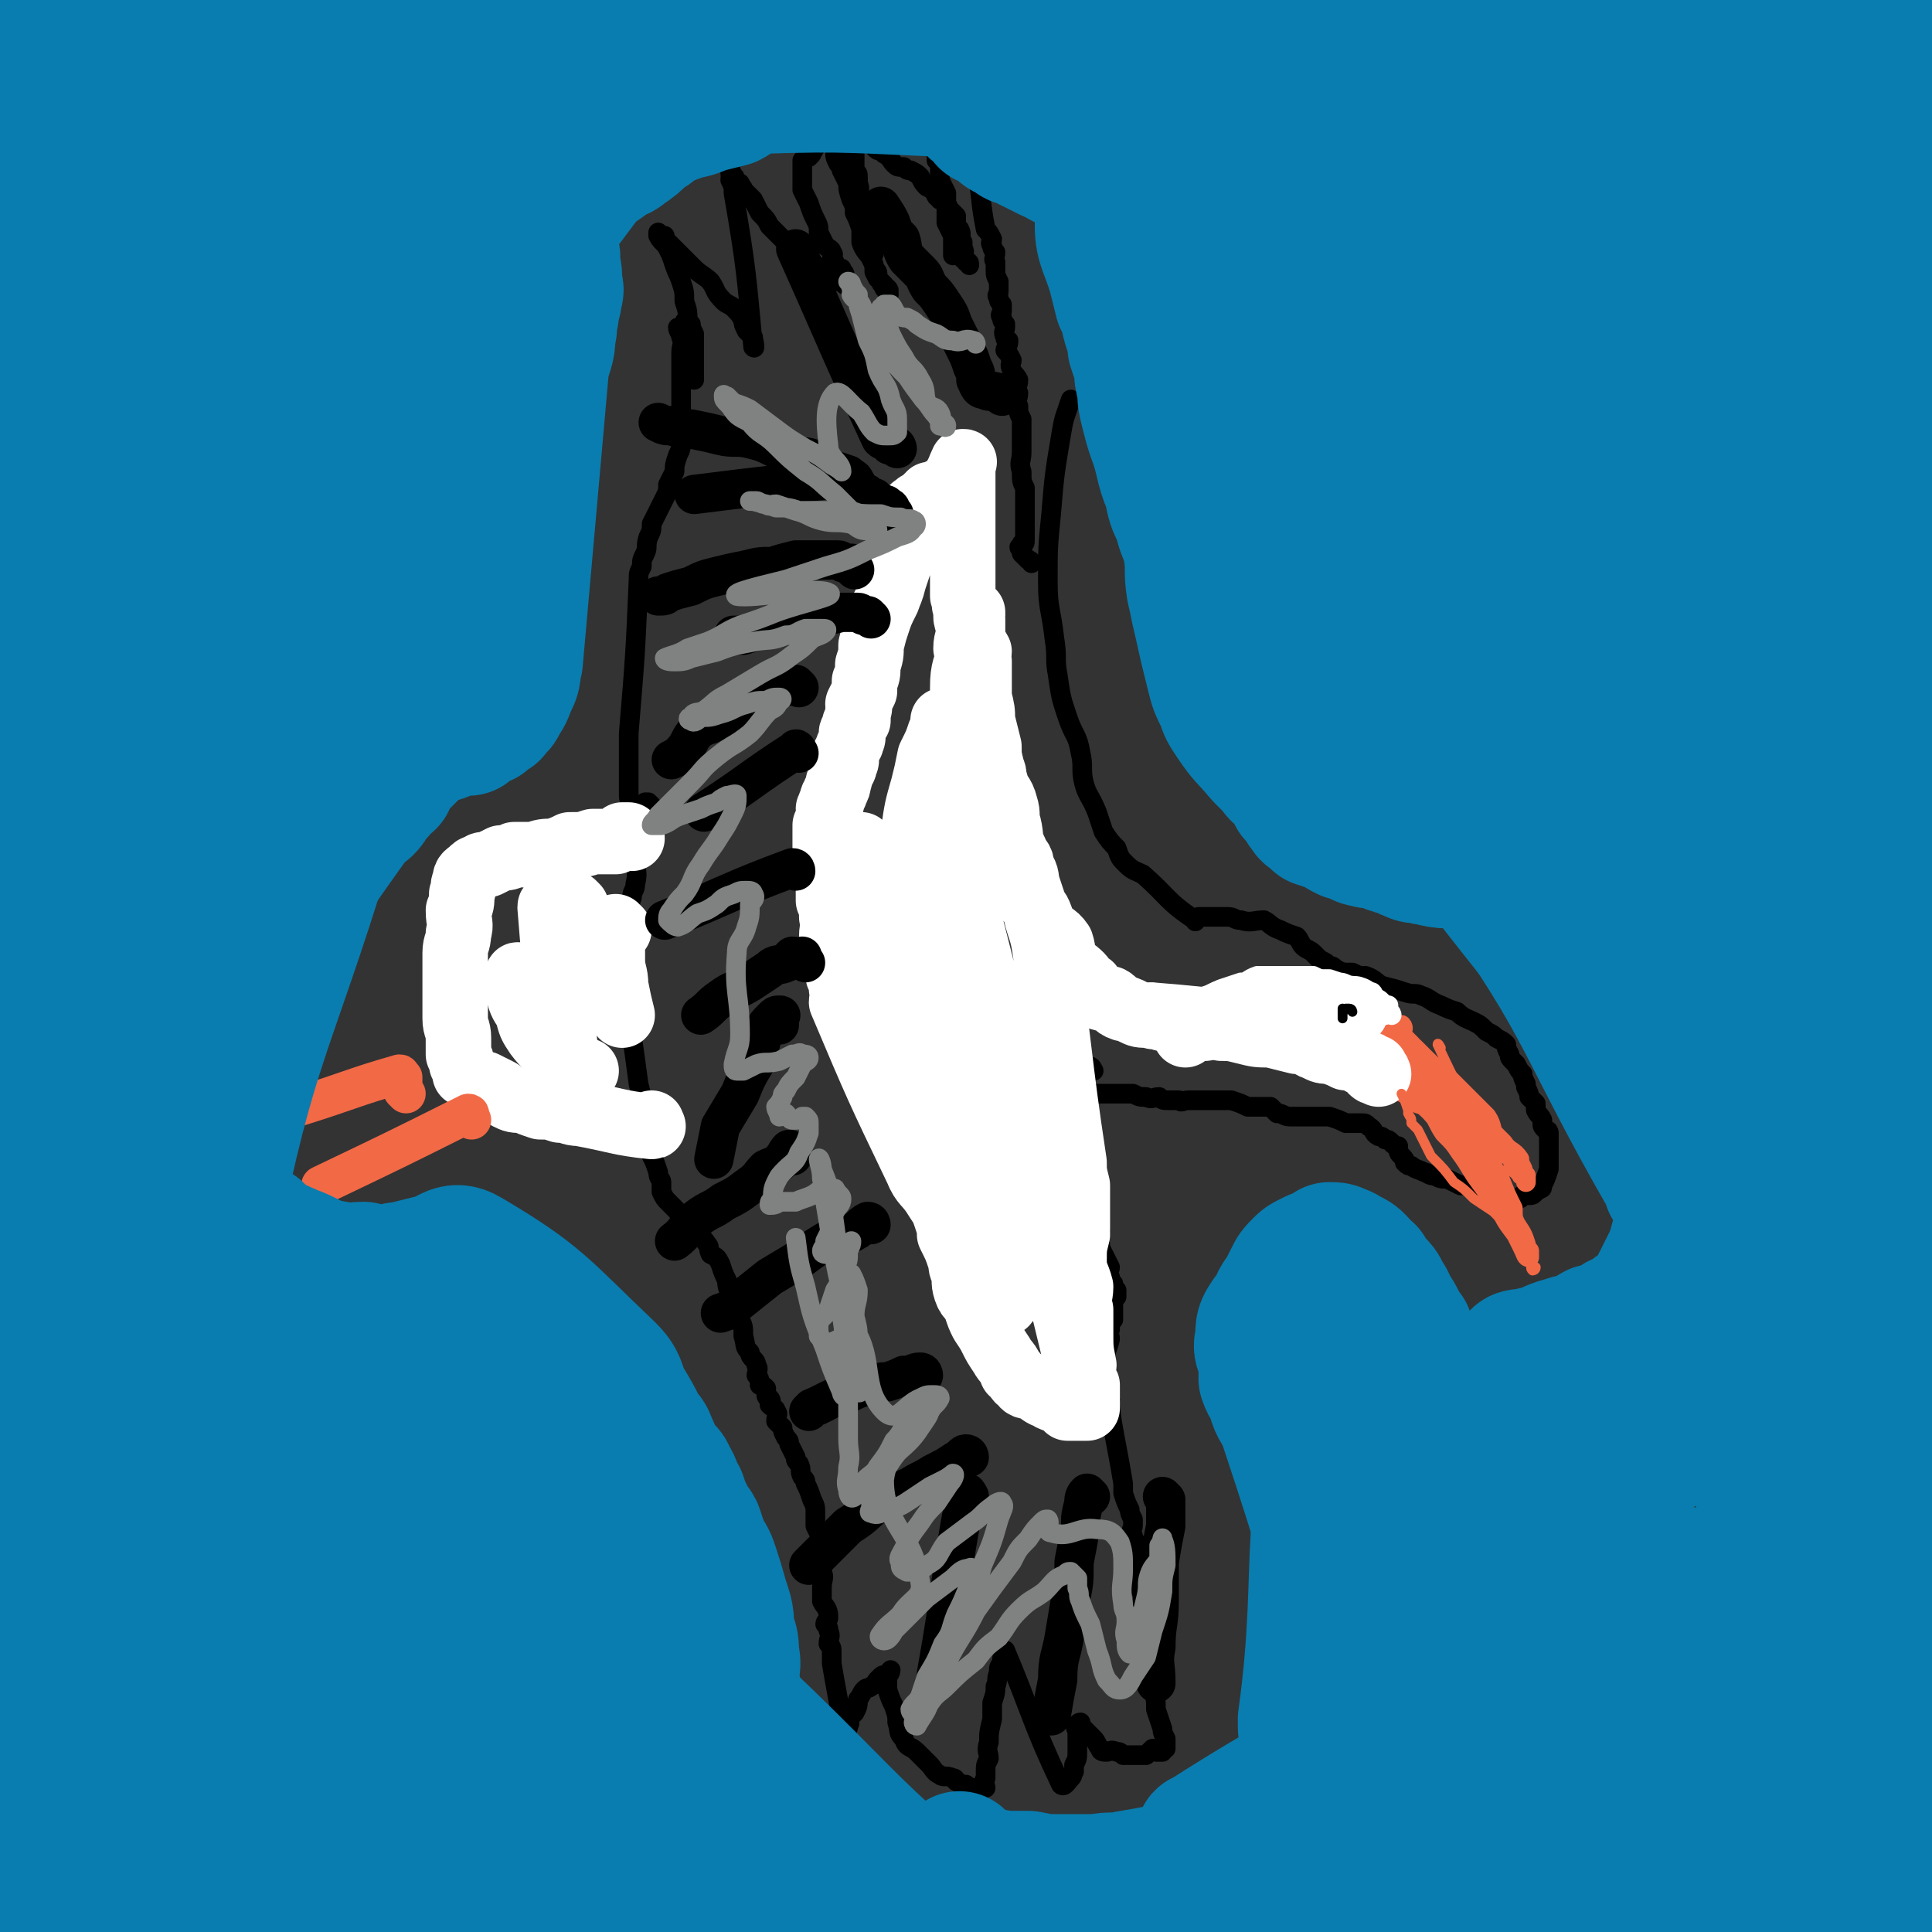<svg viewBox='0 0 590 590' version='1.1' xmlns='http://www.w3.org/2000/svg' xmlns:xlink='http://www.w3.org/1999/xlink'><rect x="0" y="0" width="590" height="590" fill="#333333" stroke="none"/><g fill='none' stroke='#000000' stroke-width='6' stroke-linecap='round' stroke-linejoin='round'><path d='M315,172c0,0 0,-1 -1,-1 -1,-1 -1,-1 -2,-2 0,0 0,-1 0,-1 0,0 0,0 0,0 -1,-1 -1,-1 0,-1 0,-1 0,0 0,-1 1,0 1,0 1,-1 0,-1 0,-1 0,-1 0,-1 0,-1 0,-2 0,-1 0,-1 0,-3 0,-1 0,-1 0,-2 0,-2 0,-2 0,-4 0,-2 0,-2 0,-4 -1,-2 -1,-2 -1,-5 -1,-3 0,-3 0,-6 0,-2 0,-2 0,-5 0,-2 0,-2 0,-5 -1,-2 -1,-2 -1,-4 -1,-2 0,-2 0,-4 -1,-2 0,-2 0,-4 -1,-2 -2,-2 -2,-3 -1,-2 0,-2 0,-3 -1,-2 -1,-2 -2,-3 0,-1 1,-1 1,-3 -1,-1 -1,0 -1,-1 -1,-2 0,-2 0,-3 0,0 0,0 0,-1 -1,-1 -1,-1 -1,-2 -1,-1 0,-1 0,-2 0,-1 0,-1 0,-2 -1,-1 -1,-1 -1,-2 -1,-1 0,-1 0,-2 0,-1 0,-1 0,-2 0,-1 0,-1 0,-1 -1,-2 -1,-2 -1,-3 0,-2 0,-2 0,-3 -1,-1 0,-1 0,-3 -1,-1 -1,-1 -1,-2 -1,-1 0,-1 0,-2 -1,-2 -1,-2 -2,-3 -2,-10 -1,-10 -3,-19 -1,-1 -1,-1 -1,-2 -1,-1 0,-1 0,-1 -1,-1 -1,-1 -1,-1 -1,-1 0,-1 0,-1 0,-1 0,-1 0,-1 -1,0 -1,0 -2,0 0,0 0,-1 0,-1 0,-1 1,-1 0,-1 0,0 0,0 -1,0 0,0 1,0 0,0 0,0 -1,0 -1,0 0,0 1,-1 0,-1 0,0 0,0 -1,0 0,0 0,0 -1,-1 0,0 0,0 0,0 '/><path d='M290,48c0,-1 0,-1 -1,-1 -1,0 -1,0 -1,0 0,0 0,0 -1,0 0,1 0,0 -1,1 0,0 0,0 0,1 1,0 1,0 1,1 1,0 0,1 0,2 0,1 0,1 0,3 1,2 1,2 2,4 0,2 0,3 0,5 0,2 0,2 0,4 1,2 1,2 2,4 0,3 0,3 0,6 '/><path d='M319,27c0,-1 -1,-1 -1,-1 0,-1 0,-1 1,-1 0,0 1,0 1,0 0,0 0,0 0,0 0,0 0,0 0,0 0,0 -1,0 -1,0 0,-1 1,0 2,0 0,0 0,0 0,0 0,0 0,0 1,0 0,0 0,0 0,0 0,0 0,0 0,0 0,0 -1,0 -1,0 0,-1 1,0 2,0 0,0 0,0 0,0 0,0 0,0 0,0 0,0 -1,0 -1,0 0,-1 1,0 2,0 0,0 0,0 0,0 0,0 -1,0 -1,0 0,0 0,0 1,0 0,0 1,0 1,0 0,0 0,1 0,1 -1,1 0,1 0,1 -1,1 -1,1 -1,1 0,0 0,0 0,0 '/><path d='M296,81c0,-1 0,-1 -1,-1 0,-1 0,-1 -1,-1 0,0 0,0 0,0 0,-1 0,-1 0,-1 0,0 0,0 0,-1 0,0 1,0 0,-1 0,-1 0,-1 0,-2 0,0 0,0 -1,-1 0,-1 1,-1 0,-3 0,0 0,0 -1,-1 0,-1 0,-1 0,-3 -1,-1 -1,-1 -2,-2 -1,-2 -1,-2 -3,-3 0,-1 0,-1 -1,-1 -1,-2 -1,-2 -3,-3 -1,-1 -1,-1 -2,-3 -1,-1 -1,-1 -3,-2 -1,0 -1,0 -2,-1 -2,0 -2,0 -3,-1 -1,-1 -1,-2 -3,-3 0,0 0,0 -1,-1 -1,0 -1,0 -2,-1 0,0 0,0 -1,-1 0,-1 1,-1 0,-1 0,-1 0,0 -1,-1 0,0 0,0 -1,-1 0,0 0,0 -1,0 0,-1 1,-1 0,-1 0,0 0,0 -1,0 0,0 0,1 0,1 0,1 1,1 0,1 0,1 0,1 0,2 -1,1 0,1 -1,1 0,1 0,1 0,2 0,0 0,0 0,1 0,1 0,1 0,1 0,2 0,2 0,3 1,1 1,1 1,2 0,1 0,1 0,2 1,2 0,2 0,3 1,2 1,2 1,3 0,2 0,2 0,3 1,2 0,2 0,4 1,2 1,2 2,4 0,1 0,1 0,2 1,1 1,1 2,2 0,1 -1,1 -1,2 1,2 1,2 1,3 1,1 1,1 1,2 0,0 0,1 0,1 1,1 1,1 2,2 0,0 0,0 0,1 1,0 1,0 1,0 1,1 0,1 0,1 0,1 1,1 0,1 0,0 0,0 0,-1 -1,-1 0,-1 -1,-1 0,-1 -1,-1 -1,-2 -1,-1 -1,-1 -2,-3 0,-2 0,-2 -1,-4 -1,-2 -2,-2 -3,-5 0,-2 0,-2 0,-4 -1,-3 -1,-3 -2,-5 0,-2 0,-2 -1,-4 -1,-3 -1,-3 -1,-5 -1,-2 -1,-2 -2,-4 0,-1 0,-1 -1,-2 -1,-2 -1,-2 -1,-4 0,-1 0,-1 0,-1 -1,-1 -1,-1 -1,-2 -1,0 0,-1 -1,-1 -1,0 -1,0 -3,0 0,1 -1,1 -1,1 0,1 1,1 0,2 0,0 0,0 -1,0 0,1 1,1 0,1 0,1 0,1 -1,2 -1,0 -1,0 -2,1 0,1 0,1 0,1 0,1 0,1 0,2 0,1 0,1 0,3 0,2 0,2 0,3 1,2 1,2 2,4 1,3 1,3 2,5 1,2 1,2 1,4 1,2 1,2 2,4 1,1 2,1 2,2 1,1 0,1 0,2 1,1 1,1 1,2 1,1 1,1 2,1 0,1 1,1 1,2 0,0 -1,0 -1,1 1,1 1,1 2,1 0,1 0,1 -1,1 0,0 0,-1 0,-1 -1,0 -1,0 -2,0 0,0 0,-1 -1,-1 -1,-1 -1,-1 -3,-2 -2,-1 -2,-1 -4,-3 -2,-1 -2,-2 -4,-3 -3,-2 -3,-2 -5,-4 -2,-2 -2,-2 -4,-4 -1,-2 -1,-2 -3,-4 -1,-2 -1,-2 -2,-4 -1,-1 -1,-1 -3,-3 0,-1 -1,-1 -1,-2 -1,0 -1,0 -2,-1 0,0 1,-1 0,-1 0,-1 -1,-1 -1,-1 0,-1 0,-1 0,-1 1,1 0,1 0,3 1,2 1,2 1,4 4,23 4,26 6,47 1,1 0,-2 0,-3 -1,-1 -1,-1 -2,-2 -1,-2 -1,-2 -1,-3 -1,-2 -1,-2 -3,-4 -1,-1 -2,-1 -3,-2 -3,-3 -2,-3 -4,-6 -2,-2 -3,-2 -5,-4 -2,-2 -2,-2 -4,-4 -1,-1 -1,-1 -2,-2 -1,-1 -1,-1 -3,-3 0,0 0,0 0,-1 -1,0 -1,1 -2,0 0,0 0,-1 0,-1 0,0 0,1 0,1 1,2 2,2 3,4 1,2 1,2 2,5 1,3 1,2 2,5 1,3 1,3 1,6 1,3 1,3 1,6 1,2 1,2 2,4 0,3 0,3 0,5 0,2 0,2 0,3 0,2 0,2 0,3 0,1 0,1 0,2 0,0 0,0 0,1 '/><path d='M211,99c0,0 -1,-1 -1,-1 -1,0 -1,0 -1,1 -1,1 0,1 -1,1 0,0 -1,0 -1,0 0,1 1,2 1,3 1,2 0,2 0,5 0,2 0,2 0,3 0,2 0,2 0,4 0,2 0,2 0,4 0,3 0,3 0,5 0,2 0,2 0,5 0,2 1,2 0,5 0,3 0,3 -1,5 -1,3 -1,3 -1,5 -1,2 -1,2 -2,4 0,2 0,2 -1,4 -1,2 -1,2 -2,4 -1,2 -1,2 -2,4 0,2 0,2 -1,4 -1,3 0,3 -1,5 -1,2 -1,2 -1,4 -1,2 -1,2 -1,4 -1,23 -1,23 -3,47 0,3 0,3 0,6 0,1 0,1 0,3 0,1 0,1 0,2 0,2 0,2 0,3 0,1 0,1 0,2 0,2 0,2 0,3 0,2 1,1 1,3 0,0 0,0 0,1 0,2 0,2 0,3 1,1 2,0 2,1 0,0 -1,1 -1,1 0,2 0,2 0,3 0,1 0,1 0,2 1,1 1,1 1,2 1,1 0,1 0,1 0,1 0,1 0,1 0,0 0,0 0,1 0,0 1,0 0,1 0,0 0,0 -1,-1 0,0 0,0 0,-1 '/><path d='M199,246c0,0 -1,-1 -1,-1 -1,0 -1,0 -1,0 0,0 0,0 0,0 0,2 0,2 0,3 0,2 1,3 0,4 0,3 -1,3 -1,5 -1,3 -1,3 -2,6 0,3 1,3 0,7 0,2 -1,2 -1,4 -1,3 -1,3 -1,7 -1,2 -1,2 -2,5 0,2 0,2 0,4 0,1 1,1 0,2 0,2 0,2 -1,3 0,1 0,1 0,2 1,1 1,1 2,2 0,0 -1,0 -1,1 3,16 3,16 5,31 1,4 1,4 2,8 0,1 0,1 0,1 1,3 1,3 1,5 0,2 0,2 0,4 1,2 1,2 1,4 1,2 1,2 2,5 0,2 1,2 1,3 0,2 0,2 0,3 1,2 1,2 2,3 1,1 1,1 2,2 2,2 1,2 3,4 1,1 1,1 3,3 2,2 2,1 4,4 1,1 0,1 1,3 2,1 2,1 3,3 1,3 1,3 2,5 0,3 1,3 1,5 2,3 2,3 3,7 1,2 1,2 1,5 1,3 0,3 2,5 0,2 2,2 2,4 1,1 0,2 0,3 1,1 1,1 1,3 1,0 1,0 2,1 0,1 0,1 0,2 0,1 1,1 1,1 1,1 0,1 0,2 1,1 2,1 2,2 1,1 0,1 0,3 1,1 1,1 2,2 0,1 0,1 1,3 1,1 1,1 1,2 1,2 1,2 2,4 0,1 0,1 1,2 1,2 0,2 1,4 1,1 1,1 1,2 1,2 1,2 2,5 1,2 1,2 1,4 0,2 0,2 0,4 1,2 1,2 2,4 0,2 -1,2 -1,4 1,3 1,3 1,6 1,2 0,2 0,5 0,2 0,2 0,4 1,2 2,2 2,5 0,1 -1,1 -1,2 1,1 1,1 1,2 1,2 0,2 0,4 1,1 1,1 1,3 0,1 0,1 0,3 2,12 3,15 4,25 1,1 0,-1 0,-2 0,-1 0,-1 0,-1 0,0 0,0 0,-1 1,-1 1,-1 1,-2 1,-1 0,-1 0,-2 1,-1 1,-1 2,-2 1,-2 1,-2 1,-4 1,-1 1,-2 2,-3 1,-1 1,0 2,-1 2,-1 1,-1 2,-2 1,-1 1,-1 1,-1 1,-1 1,0 2,0 0,-1 1,-2 1,-2 0,0 0,1 -1,2 0,1 0,1 0,2 0,1 0,1 0,2 1,3 1,3 2,5 1,3 1,3 1,5 1,3 0,3 2,5 1,3 2,2 4,4 2,2 2,2 4,4 1,1 1,2 3,3 1,1 2,0 4,1 1,0 1,1 1,1 2,1 2,1 3,1 1,1 1,1 2,1 0,0 0,0 1,0 0,0 0,0 1,0 1,0 1,0 1,0 0,0 1,0 1,0 0,-1 -1,-2 0,-3 0,-1 0,-1 0,-2 0,-2 0,-2 1,-4 0,-2 -1,-2 0,-5 0,-3 0,-3 1,-7 0,-2 0,-2 0,-5 1,-3 1,-3 1,-5 1,-2 0,-2 1,-4 0,-2 0,-2 1,-3 0,-1 0,-1 0,-1 0,-1 0,-1 1,-1 0,-1 -1,-2 0,-2 8,19 8,22 17,41 1,1 2,-1 3,-2 1,-1 0,-1 1,-2 0,-1 0,-1 0,-2 1,-2 1,-2 1,-4 0,-1 0,-1 0,-2 0,-1 0,-1 0,-2 0,-1 0,-1 0,-1 0,-1 0,-1 0,-2 0,0 -1,0 0,-1 0,0 0,-1 1,-1 0,0 0,1 1,2 0,0 0,0 1,1 1,1 1,1 2,2 1,1 1,2 2,3 0,1 1,1 2,1 1,0 1,-1 3,0 1,0 1,0 2,1 1,0 1,0 3,0 0,0 0,0 1,0 1,0 1,0 2,0 1,0 1,0 1,0 1,-1 1,-1 2,-2 0,0 0,1 1,1 0,0 0,0 1,0 0,0 0,0 1,0 0,-1 0,-1 0,-1 1,-1 1,0 1,0 0,-1 0,-2 0,-3 -1,-2 -1,-2 -1,-3 -1,-3 -1,-3 -2,-6 0,-3 0,-3 -1,-6 -1,-5 -1,-5 -1,-10 -1,-4 0,-4 0,-8 -1,-3 -1,-3 -2,-7 0,-2 0,-2 0,-4 -1,-2 -1,-2 -1,-5 -1,-1 0,-2 0,-3 -1,-2 -1,-2 -1,-4 0,-2 0,-2 0,-4 -1,-1 -1,-1 -1,-2 -1,-2 0,-2 0,-3 0,-1 0,-1 0,-2 -1,-2 -1,-2 -1,-3 -1,-2 -1,-2 -2,-5 0,-1 0,-1 0,-3 -3,-18 -4,-18 -5,-36 -1,-4 0,-4 1,-8 0,-2 -1,-2 0,-3 0,-2 0,-2 1,-3 0,0 0,0 0,-1 0,-1 0,-1 0,-2 0,-1 0,-1 0,-1 0,0 0,0 0,-1 0,0 -1,0 0,-1 0,0 0,0 1,-1 0,0 0,0 0,-1 0,-1 0,-1 0,-1 -1,0 -1,0 -2,-1 0,0 1,0 1,-1 -1,-1 -1,-1 -1,-2 -1,-2 0,-2 0,-3 -1,-2 -1,-2 -2,-4 -1,-2 -1,-2 -1,-3 -1,-2 0,-2 0,-4 -1,-2 -1,-2 -2,-4 0,-2 0,-2 0,-4 -1,-1 -1,-1 -2,-3 0,-2 1,-2 1,-4 -1,-1 -2,-1 -2,-3 0,-2 1,-2 1,-4 -1,-2 -1,-2 -2,-4 0,-1 1,-1 1,-3 -1,-2 -1,-2 -1,-4 0,-1 0,-1 0,-3 0,-1 0,-1 0,-2 -1,-2 -1,-2 -1,-4 -1,-1 0,-1 0,-3 0,-1 0,-1 0,-2 0,-1 0,-1 0,-2 0,-2 0,-2 0,-3 0,-1 0,-1 0,-2 0,0 0,0 0,-1 0,-1 0,-1 0,-2 0,-1 0,-1 0,-1 0,-1 0,-1 0,-2 -1,0 -2,0 -2,-1 0,-1 0,-1 1,-1 0,0 0,0 0,0 '/><path d='M334,327c0,0 -1,-2 -1,-1 -3,3 -3,5 -5,8 0,1 1,0 2,0 0,0 0,0 1,0 1,0 1,0 2,0 2,0 2,0 4,0 2,0 2,0 4,0 2,0 2,0 5,0 2,1 2,1 4,1 2,1 2,0 4,0 1,1 1,1 3,1 1,0 1,0 3,0 1,1 1,0 3,0 2,0 2,0 4,0 2,0 2,0 5,0 2,0 2,0 4,0 3,1 3,1 5,2 2,0 2,0 3,0 2,0 2,0 4,0 1,1 1,1 2,2 2,0 2,1 4,1 3,0 3,0 6,0 3,0 3,0 6,0 3,1 3,1 5,2 2,0 3,0 5,0 1,0 1,0 2,1 2,1 1,2 3,3 1,0 1,0 2,1 1,0 1,0 2,1 1,1 1,1 2,1 0,2 0,2 1,3 1,1 1,1 1,2 1,1 1,1 2,1 1,1 2,1 4,2 1,0 1,1 3,1 2,1 2,1 4,1 2,1 2,1 4,2 2,0 2,0 4,1 2,0 2,0 4,0 1,1 1,1 2,1 2,1 2,1 3,2 1,0 1,-1 1,-1 1,1 1,1 2,1 1,0 1,1 2,0 1,0 0,-1 1,-1 1,0 1,0 2,0 1,0 1,0 2,-1 0,0 -1,0 0,-1 0,0 1,1 1,0 1,0 1,0 1,-1 1,-2 1,-2 2,-5 0,0 0,0 0,-1 0,0 0,0 0,-1 0,0 0,0 0,-1 0,-1 0,-1 0,-2 0,0 0,0 0,-1 0,0 0,0 0,-1 0,-1 0,-1 0,-1 0,-1 0,-1 0,-2 0,0 0,0 0,-1 0,-1 -1,-1 -1,-1 -1,-1 -1,-1 -1,-2 0,0 0,0 0,-1 -1,-2 -1,-1 -2,-3 0,-1 0,-1 0,-2 -1,-1 -1,-1 -2,-2 0,-1 0,-1 -1,-3 0,-1 0,-1 0,-1 -1,-2 -1,-2 -1,-3 -1,-1 -1,-1 -2,-3 0,0 0,0 -1,-1 -1,-1 -1,-1 -1,-2 -1,-2 -1,-2 -1,-3 -1,-1 -1,-1 -3,-2 -1,-1 -1,-1 -3,-2 -2,-2 -2,-2 -4,-3 -2,-1 -3,-1 -5,-3 -3,-1 -3,-1 -5,-2 -3,-1 -3,-2 -6,-3 -2,-1 -2,0 -5,-1 -3,-1 -3,-1 -7,-2 -2,-1 -2,-2 -5,-3 -2,0 -2,0 -4,-1 -3,0 -3,0 -5,-1 -1,-1 -1,-1 -2,-1 -1,-1 -1,-1 -3,-2 -1,-1 -1,-1 -2,-2 -1,-1 -2,-1 -3,-2 -1,-1 -1,-2 -2,-3 -3,-1 -3,-1 -5,-2 -3,-1 -3,-2 -5,-3 -3,0 -4,1 -7,0 -2,0 -2,-1 -4,-1 -2,0 -2,0 -4,0 -1,0 -1,0 -3,0 -1,0 -1,0 -2,0 -1,1 -1,2 -1,1 -9,-6 -8,-7 -16,-14 -2,-1 -3,-1 -5,-3 -2,-2 -2,-2 -3,-5 -2,-2 -2,-2 -4,-5 -1,-3 -1,-3 -2,-6 -2,-5 -3,-5 -4,-9 -1,-4 0,-5 -1,-9 -1,-6 -2,-5 -4,-11 -2,-6 -2,-6 -3,-13 -1,-5 0,-5 -1,-11 -1,-9 -2,-9 -2,-17 0,-11 0,-11 1,-21 1,-12 1,-12 3,-24 1,-6 1,-5 3,-11 '/></g>
<g fill='none' stroke='#F26946' stroke-width='6' stroke-linecap='round' stroke-linejoin='round'><path d='M417,331c0,0 0,-1 -1,-1 0,0 -1,0 0,0 0,1 0,0 1,0 0,0 0,0 1,0 1,0 1,0 3,0 1,1 1,1 2,2 1,0 1,-1 3,-1 1,1 1,2 3,3 2,1 2,2 4,3 3,1 3,1 7,2 3,2 2,2 5,4 3,1 3,1 5,3 2,1 2,1 4,2 1,1 1,1 2,2 2,1 1,1 2,2 1,0 2,1 2,0 -4,-5 -5,-6 -10,-11 -5,-5 -5,-4 -10,-9 -2,-2 -2,-2 -4,-4 -1,-3 -1,-3 -3,-5 -1,-2 -1,-2 -2,-4 -1,-1 -1,-1 -2,-2 -1,-1 -1,-1 -1,-2 -1,0 0,-1 0,-1 -1,-1 -2,-1 -2,-1 0,0 1,0 2,0 1,1 0,2 0,3 1,2 1,2 3,4 2,2 2,2 4,3 3,3 3,3 7,6 3,3 3,3 6,6 3,3 3,3 6,6 2,3 1,4 3,7 2,2 2,1 3,3 1,2 1,2 2,3 0,1 0,2 1,3 0,0 1,0 1,1 1,0 0,1 1,1 0,0 1,0 1,0 0,1 0,2 0,2 0,0 0,-1 0,-2 -1,-1 -1,-1 -1,-2 -1,-2 -1,-2 -1,-3 -2,-3 -3,-2 -5,-5 -3,-3 -3,-3 -6,-6 -4,-3 -4,-3 -8,-7 -3,-4 -3,-4 -6,-8 -3,-4 -3,-4 -6,-7 -2,-2 -2,-2 -5,-4 -1,-2 -1,-2 -3,-4 -2,-1 -2,0 -3,-1 -1,0 0,-1 -1,-1 0,-1 0,-1 -1,-2 0,0 -1,0 -1,0 1,1 1,2 3,3 1,2 1,1 2,3 2,2 1,2 3,5 2,3 2,3 4,6 4,3 4,2 8,6 3,4 2,5 6,9 2,4 3,3 6,7 2,3 5,7 4,6 -3,0 -6,-3 -12,-8 -5,-4 -4,-5 -9,-9 -1,-2 -2,-2 -3,-3 0,0 1,-1 1,-1 0,0 -1,0 -1,0 0,-1 0,-1 0,-1 0,0 -1,1 0,2 1,1 1,0 3,1 3,2 3,2 5,4 3,2 4,1 7,4 3,3 3,3 6,7 3,5 3,5 6,10 2,5 2,5 4,9 0,3 0,3 1,5 2,3 2,3 3,6 0,1 0,1 1,2 0,1 0,2 0,2 -1,0 -1,-1 -2,-3 -1,-2 -1,-2 -2,-4 -3,-4 -3,-4 -5,-8 -3,-4 -3,-4 -6,-8 -3,-4 -3,-5 -6,-9 -2,-3 -2,-3 -5,-6 -2,-3 -2,-4 -4,-7 -1,-2 -1,-2 -3,-4 -1,-3 -1,-3 -2,-5 -1,-1 -1,-1 -1,-3 -1,-1 -1,-1 -2,-2 0,-1 0,-1 0,-2 0,0 0,0 0,-1 0,0 0,0 0,0 0,1 0,2 1,4 '/></g>
<g fill='none' stroke='#FFFFFF' stroke-width='6' stroke-linecap='round' stroke-linejoin='round'><path d='M417,316c0,0 0,-1 -1,-1 0,0 0,0 0,0 -1,1 -1,0 -1,0 -1,0 -1,1 -1,0 -1,0 0,-1 0,-1 -1,-1 -2,-1 -3,-1 -1,-1 -1,-2 -2,-2 -2,0 -2,1 -4,0 -1,0 -1,-1 -2,-2 -25,-3 -26,-4 -51,-6 -2,0 -2,1 -3,2 '/><path d='M425,310c0,0 0,-1 -1,-1 0,0 0,0 0,-1 0,0 0,0 0,-1 -1,0 -1,0 -2,-1 -1,-1 -1,0 -2,-1 -2,-1 -2,-1 -3,-1 -3,-2 -2,-2 -5,-3 -2,-1 -2,-1 -4,-1 -1,0 -1,0 -3,-1 -2,0 -2,0 -4,-1 -2,0 -2,0 -5,0 -3,0 -3,0 -5,0 -4,0 -4,0 -7,0 -3,1 -3,2 -6,3 -7,2 -12,4 -13,4 -1,1 4,-1 8,-2 4,-1 4,-2 9,-3 4,-1 4,0 8,-1 4,0 4,0 9,0 3,0 4,0 7,0 3,1 3,1 6,2 1,1 1,1 3,1 2,1 2,1 4,1 1,1 0,1 1,2 1,0 1,0 2,1 0,1 0,1 1,1 0,1 0,1 0,2 0,0 0,1 0,1 -1,0 -1,-1 -2,-1 -2,-1 -2,-1 -3,-2 -3,-1 -3,-1 -6,-2 -3,-2 -3,-2 -6,-3 -4,-1 -4,-1 -9,-1 -4,-1 -4,-1 -9,-1 -4,0 -4,0 -9,0 -3,1 -3,1 -6,2 -4,2 -3,2 -7,4 -3,1 -4,0 -6,2 -2,1 -1,2 -3,4 0,0 0,0 -1,1 -1,1 -1,1 -1,1 -1,1 -2,1 -2,2 0,0 1,0 2,-1 2,0 2,0 3,-1 2,0 2,-1 4,-1 3,-1 3,0 7,-1 4,0 4,0 9,0 3,0 3,0 6,0 3,0 3,0 6,0 3,0 3,0 5,0 2,0 2,1 4,0 2,0 2,0 4,-1 1,0 1,0 1,0 1,0 1,0 3,0 0,0 0,0 0,0 0,0 0,-1 0,-1 -23,0 -36,1 -47,2 -4,1 8,1 16,1 4,1 4,0 8,0 3,0 3,0 6,0 5,1 5,1 9,2 3,1 3,1 6,1 2,1 2,0 4,0 2,1 2,1 4,2 0,0 1,0 1,-1 -1,0 -2,0 -3,-1 -2,-1 -2,-1 -4,-1 -3,-1 -3,-1 -7,-1 -5,-1 -5,-1 -10,-2 -5,0 -5,1 -9,0 -3,0 -3,0 -7,-1 -2,0 -2,0 -4,0 -2,1 -2,1 -4,1 -1,1 -1,0 -2,0 0,0 0,0 0,0 3,1 3,1 5,2 4,0 4,-1 8,-1 5,0 5,0 11,0 4,0 4,1 9,0 3,0 3,0 6,-1 2,0 3,0 5,0 0,0 -1,-1 -1,-1 -2,0 -3,0 -5,0 -6,0 -6,0 -11,0 -5,1 -5,1 -10,1 -4,1 -4,1 -9,1 -3,1 -3,1 -6,0 -1,0 0,-1 0,-2 '/></g>
<g fill='none' stroke='#FFFFFF' stroke-width='20' stroke-linecap='round' stroke-linejoin='round'><path d='M421,328c0,0 0,-1 -1,-1 0,0 0,1 -1,0 0,0 1,0 1,-1 -1,0 -1,1 -2,0 0,0 0,0 0,-1 -2,-1 -2,0 -3,-1 -2,-1 -2,-1 -4,-1 -2,-1 -2,-1 -5,-2 -2,0 -2,0 -4,-1 -3,-1 -2,-2 -6,-2 -4,-1 -4,-1 -8,-2 -4,0 -4,0 -8,-1 -4,-1 -4,-1 -7,-1 -4,-1 -4,-1 -8,-1 -2,-1 -2,-1 -4,-1 0,0 0,0 -1,0 '/><path d='M414,309c0,0 0,-1 -1,-1 -1,0 -1,1 -2,0 -2,0 -2,-1 -4,-1 -1,0 -1,0 -2,0 -3,1 -3,0 -5,0 -3,0 -3,0 -6,0 -4,0 -4,0 -8,0 -4,1 -4,0 -8,1 -4,1 -4,1 -7,3 -3,1 -3,2 -6,3 -2,1 -2,1 -3,2 '/><path d='M379,313c0,0 0,-1 -1,-1 0,0 0,0 -1,0 -1,1 -1,0 -2,0 -1,0 -1,0 -2,0 -1,0 -1,0 -3,0 -1,1 -1,1 -2,2 -1,0 -1,-1 -2,-1 -1,0 -1,0 -1,0 -2,0 -2,1 -3,0 -1,0 -1,-1 -2,-1 -3,-1 -3,-1 -5,-1 -2,-1 -2,0 -4,-1 -3,0 -3,0 -5,-1 -2,-1 -2,-1 -3,-1 -3,-1 -2,-2 -4,-3 -2,0 -3,0 -4,-1 -2,-1 -1,-1 -2,-3 -2,-1 -2,-2 -3,-3 -2,-2 -3,-2 -4,-4 -2,-3 -1,-3 -2,-6 -2,-3 -3,-2 -5,-5 -2,-4 -1,-4 -4,-7 -2,-3 -3,-3 -5,-6 -2,-3 -2,-3 -3,-6 -1,-4 -1,-4 -2,-8 -1,-3 -2,-3 -3,-7 -1,-3 0,-3 -1,-6 -1,-3 -1,-3 -1,-7 -1,-3 -1,-3 -2,-7 0,-4 0,-4 -1,-8 0,-4 0,-4 0,-7 -1,-4 0,-4 0,-8 -1,-4 -1,-4 -2,-8 0,-3 1,-3 1,-6 -1,-3 -1,-3 -1,-6 -1,-2 0,-2 -1,-4 0,-3 0,-3 0,-5 0,-2 0,-2 0,-5 0,-2 0,-2 0,-4 0,-2 0,-2 0,-4 0,-1 0,-1 0,-3 0,-2 0,-2 0,-3 0,-2 0,-2 0,-4 0,-1 0,-1 0,-3 0,-1 0,-1 0,-2 0,-1 0,-1 0,-2 0,0 0,0 0,-1 0,-1 0,-1 0,-1 0,-1 0,-1 0,-1 0,-1 0,-1 0,-2 0,0 0,0 0,0 0,-1 1,-1 0,-1 -1,2 -1,3 -3,6 0,1 0,1 -1,1 -1,1 -1,1 -1,2 -1,0 -1,0 -2,0 -2,1 -2,1 -3,1 0,1 0,1 -1,1 0,1 0,1 -1,2 -1,0 -1,0 -1,0 -1,0 -1,0 -1,1 0,0 0,0 -1,0 0,1 0,1 -1,2 0,2 -1,1 -1,3 0,2 0,2 0,4 -1,4 -1,4 -2,7 -1,3 -1,3 -2,6 -1,4 -1,3 -2,6 -2,4 -2,4 -3,7 -1,3 -1,3 -2,7 0,3 0,3 -1,6 0,3 0,3 -1,5 0,2 0,2 0,3 -1,2 -1,2 -2,4 0,1 1,1 0,2 0,2 0,2 0,3 -1,1 0,1 -1,1 0,2 -1,2 -1,3 0,1 1,1 0,2 0,1 0,1 -1,2 0,2 -1,1 -1,3 0,1 1,1 0,2 0,2 -1,2 -1,3 -1,1 0,1 -1,3 0,1 0,1 -1,3 0,1 -1,1 -1,3 -1,1 0,1 -1,2 0,2 1,2 0,3 0,1 0,1 -1,2 0,2 0,2 0,3 0,1 0,1 0,3 0,1 0,1 0,2 1,2 1,2 1,5 0,2 0,2 0,4 0,3 0,3 0,6 1,2 1,2 1,5 1,3 0,3 0,6 1,2 1,2 2,4 0,2 -1,2 -1,4 1,2 1,2 1,4 1,2 1,2 1,4 1,2 0,3 0,4 11,26 11,26 23,51 2,5 3,4 6,9 2,3 2,3 3,6 1,3 1,3 1,5 2,4 2,4 3,7 1,2 0,2 1,4 1,3 0,3 1,6 1,3 2,2 3,5 1,3 1,3 2,5 2,3 2,3 3,5 1,2 1,2 3,5 1,2 2,2 3,5 2,1 1,2 3,3 1,2 2,1 4,2 2,1 1,1 3,2 1,0 1,0 2,1 2,1 2,0 3,1 1,1 1,1 2,2 0,0 0,0 1,0 0,0 0,0 1,0 1,0 1,0 1,0 1,0 1,0 2,0 0,0 0,0 0,0 0,0 1,0 1,0 0,-1 0,-1 0,-2 -1,0 0,0 0,-1 0,0 0,0 0,-1 0,-1 0,-1 0,-2 0,0 0,0 0,-1 -1,-1 -1,-1 -1,-2 -1,-2 0,-2 0,-4 -1,-5 -1,-5 -1,-10 0,-4 0,-4 0,-7 -1,-4 0,-4 0,-7 -1,-4 -2,-4 -2,-8 0,-4 0,-4 1,-8 0,-3 0,-3 0,-7 0,-4 0,-4 0,-8 -1,-4 -1,-4 -1,-7 -5,-33 -4,-33 -9,-66 -1,-6 -2,-6 -3,-12 -1,-3 -1,-3 -2,-6 -1,-3 0,-3 -2,-6 0,-3 -1,-2 -2,-5 -2,-4 -1,-4 -2,-8 -1,-3 0,-3 -1,-6 -1,-4 -2,-3 -3,-7 -1,-2 0,-2 -1,-4 -1,-4 -1,-4 -1,-7 -1,-4 -1,-4 -2,-8 0,-3 0,-3 -1,-7 0,-2 0,-2 0,-5 0,-3 0,-3 0,-6 -1,-1 0,-2 0,-3 -1,-2 -2,-2 -2,-4 0,-2 0,-2 0,-3 0,-1 0,-1 0,-3 -1,0 0,0 0,-1 0,-1 0,-1 0,-1 -1,0 -1,1 -2,1 0,1 0,1 1,2 0,1 0,1 0,3 0,3 0,3 0,6 -1,5 -2,5 -2,11 0,7 0,7 0,14 1,8 0,8 0,16 0,9 0,9 0,18 0,11 0,11 0,21 1,11 1,11 1,22 1,10 0,10 1,20 0,5 0,5 1,10 1,6 0,6 1,11 1,4 0,5 2,9 0,3 1,3 2,6 1,3 0,3 1,6 1,2 1,1 2,3 1,1 2,4 1,2 -4,-37 -5,-40 -9,-81 -3,-20 -2,-20 -4,-41 -1,-5 -1,-5 -2,-11 0,-2 -1,-2 -1,-5 0,-3 1,-3 0,-6 0,-1 0,-1 0,-2 -1,-1 0,-2 -1,-2 0,0 0,0 -1,0 0,0 1,1 0,1 0,2 0,2 -1,3 -1,3 -1,3 -3,7 -1,5 -1,5 -2,9 -2,7 -2,7 -3,14 -1,8 -2,8 -2,15 -2,13 -2,13 -2,25 1,10 1,10 2,19 1,6 1,7 3,12 1,4 2,3 4,6 1,2 0,2 1,4 1,1 1,2 2,2 0,0 0,-1 -1,-2 -2,-5 -2,-5 -4,-10 -4,-9 -4,-9 -7,-18 -2,-8 -2,-8 -5,-17 -1,-4 -1,-4 -2,-8 -1,-4 -2,-4 -2,-8 -1,-3 0,-3 -1,-6 0,-2 0,-1 -1,-3 0,-2 0,-2 -1,-4 0,-1 0,-1 0,-3 0,0 0,0 0,0 0,2 0,2 0,3 1,4 1,4 1,7 1,7 0,7 2,14 2,12 2,12 5,24 4,14 4,14 8,27 4,13 3,13 7,26 3,10 2,10 6,20 3,7 4,7 8,12 1,3 1,3 3,5 2,2 3,2 4,2 1,-1 1,-2 1,-4 -1,-9 -1,-9 -3,-19 -2,-11 -2,-11 -4,-23 -1,-10 -1,-10 -2,-21 -1,-10 -2,-10 -3,-19 -1,-8 -1,-8 -1,-15 -1,-7 0,-7 -1,-13 0,-5 -1,-5 -1,-10 0,-1 0,-1 0,-1 1,-2 0,-6 0,-4 19,74 19,78 38,156 '/><path d='M193,256c0,0 -1,-1 -1,-1 0,0 0,0 -1,0 0,0 0,0 -1,0 -1,1 -1,1 -2,2 -4,0 -4,0 -7,0 -3,1 -3,1 -7,1 -2,1 -2,1 -5,2 -3,0 -3,0 -6,1 -3,0 -3,0 -6,0 -2,1 -2,1 -4,1 -2,1 -2,1 -4,2 -2,0 -2,0 -3,1 -1,0 -1,0 -2,1 -1,1 -2,1 -2,3 -1,2 0,2 -1,4 0,3 0,3 -1,5 0,4 1,4 0,7 0,3 -1,3 -1,6 0,3 0,3 0,7 0,3 0,3 0,6 0,3 0,3 0,7 0,3 1,3 1,6 0,2 0,2 0,5 1,2 1,2 1,3 1,2 1,2 1,3 2,1 2,1 3,2 2,1 2,1 3,1 2,1 2,1 4,2 2,1 1,1 3,2 2,1 2,1 5,1 2,1 2,1 5,2 3,0 3,0 6,1 3,0 3,1 6,1 11,2 12,3 22,4 1,0 0,0 0,-1 '/><path d='M176,277c0,0 -1,-1 -1,-1 -1,0 0,1 -1,2 0,1 -1,1 -1,2 0,3 0,4 0,7 0,5 0,4 -1,9 0,5 0,5 0,10 0,4 0,4 0,9 0,3 0,3 0,7 0,2 0,2 0,4 1,3 1,3 2,5 0,0 1,0 1,-1 '/><path d='M169,278c0,0 -1,-2 -1,-1 2,26 3,28 6,55 '/><path d='M159,299c0,0 -1,-2 -1,-1 0,1 0,2 0,4 1,4 1,4 3,7 1,4 1,4 3,7 3,4 3,3 6,6 3,3 3,3 7,5 1,1 1,0 2,0 '/><path d='M189,284c0,0 -1,-1 -1,-1 -1,0 -1,1 -1,1 0,2 0,2 0,3 0,3 0,3 0,6 0,4 1,4 1,8 1,5 1,5 2,9 '/></g>
<g fill='none' stroke='#F26946' stroke-width='12' stroke-linecap='round' stroke-linejoin='round'><path d='M124,334c0,0 -1,-1 -1,-1 0,-1 0,-1 0,-1 0,0 0,0 0,-1 0,0 0,0 0,-1 0,0 0,-1 0,-1 0,0 -1,1 -1,0 -1,0 1,-1 0,-1 -14,4 -15,5 -31,10 '/><path d='M144,342c0,0 -1,-1 -1,-1 0,0 1,-1 0,-1 -22,11 -22,11 -45,22 '/></g>
<g fill='none' stroke='#000000' stroke-width='12' stroke-linecap='round' stroke-linejoin='round'><path d='M306,121c0,0 0,-1 -1,-1 -2,-1 -3,0 -4,-1 -2,0 -2,-1 -3,-3 0,-2 0,-2 -1,-4 -1,-3 -1,-3 -2,-5 -2,-4 -2,-4 -4,-8 -1,-3 -1,-3 -3,-6 -2,-3 -2,-3 -4,-5 -2,-3 -1,-3 -3,-5 -2,-2 -2,-2 -4,-4 -2,-3 -1,-3 -2,-6 -2,-2 -2,-2 -3,-5 -1,-2 -1,-2 -3,-5 '/><path d='M274,137c0,0 0,-1 -1,-1 0,0 -1,0 -1,0 -1,0 0,-1 -1,-1 -1,-1 -1,0 -2,-1 -13,-28 -13,-29 -26,-58 '/><path d='M273,157c0,0 -1,-1 -1,-1 0,-1 0,-1 -1,-1 0,0 0,-1 -1,-1 0,0 0,1 -1,0 -1,0 -1,-1 -2,-2 -1,0 -1,0 -2,-1 -1,-1 -1,0 -2,-1 -1,-1 -1,-2 -2,-3 -1,-1 -1,-1 -2,-2 -3,-1 -3,-1 -6,-2 -2,-2 -2,-2 -5,-3 -3,-1 -3,0 -6,-1 -3,0 -2,-1 -5,-2 -4,-2 -4,-2 -8,-3 -4,-1 -5,0 -9,-1 -4,-1 -4,-1 -9,-2 -3,0 -3,0 -6,-1 -2,0 -2,0 -4,-1 '/><path d='M261,174c0,0 -1,-1 -1,-1 0,0 0,-1 0,-1 -1,0 -1,0 -2,0 -1,0 -1,-1 -2,-1 -4,0 -4,0 -7,0 -3,0 -3,0 -6,0 -4,1 -4,1 -7,2 -4,0 -4,0 -8,1 -5,1 -5,1 -9,2 -4,1 -4,1 -8,3 -4,1 -4,1 -7,2 -1,1 -1,1 -3,1 '/><path d='M244,210c0,0 -1,-1 -1,-1 0,0 -1,0 -1,0 -2,1 -2,0 -3,1 -2,0 -2,0 -3,1 -2,1 -2,2 -4,3 -3,1 -3,1 -6,2 -3,2 -3,2 -7,4 -3,2 -3,1 -6,3 -3,3 -2,4 -5,7 -1,1 -1,1 -3,2 '/><path d='M243,266c0,0 0,-1 -1,-1 -19,7 -19,8 -39,16 '/><path d='M238,313c0,0 -1,-1 -1,-1 0,0 1,0 1,-1 0,0 0,0 0,0 0,-1 1,-1 0,-1 -1,0 -1,0 -2,1 -2,2 -2,2 -3,4 -1,5 -1,5 -2,9 -3,5 -3,5 -5,10 -3,5 -3,5 -6,10 -1,5 -1,5 -2,10 '/><path d='M266,374c0,0 0,-1 -1,-1 -2,1 -2,2 -4,3 -3,2 -4,1 -7,2 -5,3 -5,3 -9,6 -5,3 -5,3 -10,6 -5,4 -5,4 -10,8 -2,2 -2,2 -5,3 '/><path d='M282,420c0,0 0,-1 -1,-1 -2,0 -2,1 -5,1 -2,1 -2,1 -5,2 -2,0 -2,0 -5,1 -4,1 -4,1 -8,3 -5,1 -5,2 -10,4 0,0 0,0 -1,1 '/><path d='M296,445c0,0 0,-1 -1,-1 -1,0 -1,1 -3,2 -3,2 -3,2 -7,4 -3,2 -4,2 -7,4 -5,2 -5,2 -10,5 -4,3 -4,4 -9,7 -3,3 -3,3 -7,7 -2,2 -2,2 -5,5 '/><path d='M296,457c0,0 -1,-2 -1,-1 -5,26 -4,27 -9,55 '/><path d='M333,457c0,0 -1,-1 -1,-1 -1,1 -1,2 -1,3 -1,4 -1,4 -1,7 -1,6 -1,6 -2,11 0,6 0,6 -1,11 -1,6 -1,6 -2,12 -1,6 -2,6 -2,13 -1,5 -1,5 -2,11 '/><path d='M356,458c0,0 -1,-1 -1,-1 0,0 1,1 1,2 0,4 0,4 0,7 -1,5 -1,5 -2,11 0,6 0,6 0,12 0,7 -1,7 -1,14 -1,5 0,5 0,11 '/><path d='M242,353c0,0 -1,-1 -1,-1 0,0 1,-1 0,-1 -1,1 -1,2 -3,4 -1,1 -2,1 -4,2 -2,2 -2,3 -5,5 -4,3 -4,3 -8,5 -4,3 -4,2 -8,5 -4,3 -3,4 -7,7 '/><path d='M246,294c0,0 -1,-1 -1,-1 0,-1 0,-1 0,-1 0,0 0,0 0,0 -1,1 -2,0 -3,0 -1,1 -1,1 -2,2 -2,1 -3,0 -5,2 -3,2 -3,2 -6,4 -5,3 -5,2 -9,5 -3,2 -3,3 -6,5 '/><path d='M244,230c0,0 -1,-2 -1,-1 -14,9 -14,10 -28,19 '/><path d='M266,189c0,0 -1,-1 -1,-1 0,0 0,0 -1,0 -1,0 -1,-1 -2,-1 -2,0 -2,0 -5,0 -4,1 -4,1 -8,1 -4,1 -4,1 -9,2 -6,1 -6,2 -13,4 -1,0 -1,0 -3,0 '/><path d='M261,147c0,0 0,-1 -1,-1 -24,2 -24,2 -48,5 '/></g>
<g fill='none' stroke='#808282' stroke-width='6' stroke-linecap='round' stroke-linejoin='round'><path d='M298,105c0,0 0,-1 -1,-1 -3,-1 -3,1 -6,0 -3,0 -3,-1 -5,-2 -3,-1 -3,-1 -6,-3 -1,-1 -1,-1 -3,-2 -1,0 -2,0 -3,-1 -1,-1 -1,-2 -2,-3 -1,0 -1,0 -2,0 0,0 0,1 -1,1 0,1 0,2 0,3 2,3 2,2 3,5 2,4 2,4 4,7 2,4 3,3 5,7 2,3 1,4 2,7 2,2 3,1 4,3 1,2 0,2 0,4 1,0 2,1 2,0 0,-1 -2,-1 -3,-3 -2,-2 -2,-3 -4,-5 -3,-4 -3,-4 -5,-7 -3,-3 -3,-3 -5,-6 -3,-3 -2,-4 -4,-7 -2,-2 -2,-2 -4,-5 -1,-2 0,-2 -1,-4 -1,-2 -2,-1 -3,-3 0,-1 1,-1 0,-2 0,-1 -1,-2 -1,-2 0,0 1,0 1,1 1,2 1,2 2,3 0,3 0,3 1,6 1,4 1,4 2,8 2,4 2,4 3,9 2,5 3,4 4,9 1,3 2,3 2,6 0,2 0,2 0,4 -1,1 -1,1 -3,1 -2,0 -2,0 -4,-1 -2,-2 -2,-3 -4,-6 -4,-3 -6,-7 -8,-6 -3,3 -3,8 -2,16 0,4 4,5 4,8 0,0 -1,-1 -3,-2 -4,-3 -4,-3 -8,-5 -5,-3 -5,-3 -9,-6 -4,-3 -4,-3 -8,-6 -2,-1 -2,-1 -5,-2 -1,-1 -1,-1 -2,-2 -1,0 -1,-1 -1,0 0,1 0,1 2,3 2,3 2,3 6,5 3,4 4,3 8,7 4,4 4,4 9,8 5,3 4,3 9,7 3,3 3,3 5,5 3,1 3,1 5,3 2,1 3,2 3,3 0,1 -1,1 -3,0 -3,0 -3,-1 -5,-2 -5,-1 -5,0 -9,-1 -4,-1 -4,-2 -8,-3 -3,-1 -3,-1 -6,-2 -2,0 -2,1 -3,0 -2,0 -2,-1 -3,-1 -1,0 -2,0 -2,0 0,0 1,0 1,0 4,1 4,1 7,2 4,0 4,0 7,1 7,0 7,0 14,0 5,1 5,1 11,1 3,1 3,1 6,1 2,1 3,0 4,1 1,0 1,2 0,2 -1,2 -2,2 -5,3 -4,2 -4,2 -9,4 -6,3 -6,3 -13,5 -6,2 -6,2 -12,4 -8,2 -17,4 -15,5 5,1 25,-3 28,-1 3,1 -8,3 -16,6 -5,2 -5,2 -11,4 -5,2 -5,3 -10,5 -3,1 -3,1 -6,2 -3,2 -5,2 -7,3 0,1 2,1 3,1 2,0 3,0 5,-1 4,-1 4,-1 8,-2 5,-2 6,-2 11,-3 5,-1 5,0 10,-2 3,0 3,-1 6,-2 3,0 3,0 5,0 1,0 2,0 1,1 -1,1 -2,1 -4,2 -3,3 -3,3 -6,5 -5,4 -5,3 -10,6 -5,3 -5,3 -10,6 -4,2 -3,2 -7,5 -2,1 -3,0 -4,2 -1,0 -1,1 0,1 1,1 2,0 3,-1 3,0 3,0 6,-1 4,-1 4,-2 8,-3 3,-1 3,-1 6,-1 2,-1 2,-1 4,-1 1,0 1,1 0,1 -1,2 -1,2 -3,3 -3,3 -3,4 -6,7 -5,4 -5,3 -10,7 -5,4 -4,4 -8,8 -3,3 -3,3 -6,6 -2,2 -2,2 -4,4 -1,2 -2,2 -2,3 0,0 2,0 3,0 3,-1 3,-2 6,-3 3,-1 3,-1 6,-2 2,-1 2,-1 5,-2 1,-1 1,-1 3,-2 1,0 3,-1 3,0 0,2 0,3 -1,5 -2,4 -2,4 -4,7 -3,5 -3,4 -6,9 -3,4 -2,5 -5,9 -2,2 -2,2 -4,5 -1,1 -1,2 -1,3 1,1 2,2 3,2 3,-1 3,-2 6,-4 3,-1 3,-1 6,-3 2,-2 2,-2 5,-3 2,-1 2,-1 4,-1 1,0 2,0 2,1 1,1 0,2 -1,3 0,4 0,4 -1,7 -1,4 -3,4 -3,8 -1,12 1,13 1,25 0,4 -1,4 -2,9 0,1 0,2 1,2 1,0 1,0 2,0 2,-1 2,-1 4,-2 3,-1 3,0 7,-1 2,-1 2,-1 4,-2 2,0 2,-1 3,0 1,0 2,0 2,1 0,1 -1,1 -2,2 -1,2 -1,2 -2,4 -2,2 -2,2 -3,4 -1,1 -1,1 -1,2 -1,2 -1,2 -2,3 0,1 1,2 1,3 1,0 1,-1 2,-1 1,1 1,2 2,2 2,0 2,0 3,-1 1,0 1,0 1,0 1,1 1,1 1,2 0,1 0,1 0,3 -1,3 -1,3 -3,6 -1,3 -2,3 -4,5 -2,2 -2,2 -3,4 -1,2 -1,3 -1,5 -1,1 -1,1 -1,2 1,0 2,0 3,-1 3,0 3,0 5,0 2,-1 3,-1 5,-2 2,-1 2,-2 4,-2 1,-1 1,0 3,0 0,1 0,0 0,0 1,2 2,2 2,3 0,2 -1,2 -2,4 -1,2 -1,2 -1,5 -1,2 -1,2 -2,4 0,2 -1,2 -1,3 0,1 1,1 2,1 1,0 1,1 1,0 2,0 2,0 3,-1 1,0 0,0 1,-1 1,-1 1,-1 1,-1 1,-1 1,-1 1,-1 0,1 0,1 -1,3 0,3 0,3 -1,5 -1,4 -1,4 -3,7 -1,3 -1,3 -2,6 -1,2 -2,2 -3,4 0,2 0,3 0,4 1,1 1,2 2,2 2,0 2,0 4,-1 2,-1 3,-5 5,-3 6,9 2,18 9,25 4,4 6,-2 11,-4 2,-1 2,-1 4,-1 1,0 2,0 2,1 -1,2 -2,2 -3,4 -3,4 -3,4 -6,8 -3,4 -4,4 -7,9 -2,3 -2,3 -3,7 -1,2 -2,2 -2,5 0,1 -1,2 0,2 2,1 3,0 5,-1 4,-1 4,-1 7,-3 3,-2 3,-2 6,-4 2,-1 2,-1 4,-2 2,-1 3,-2 3,-2 1,0 0,2 -1,3 -2,3 -2,3 -4,6 -3,3 -3,3 -5,6 -3,4 -3,4 -5,8 -1,2 -2,3 -1,4 0,2 0,2 2,3 3,0 4,0 6,-2 4,-2 3,-3 6,-7 4,-3 4,-3 8,-6 3,-2 3,-3 6,-5 1,-1 3,-2 3,-1 1,1 0,2 -1,5 -2,7 -2,7 -5,14 -2,7 -2,8 -5,15 -4,9 -4,9 -9,17 -2,5 -2,5 -4,10 -2,3 -2,3 -3,6 0,0 0,1 1,1 1,-2 2,-3 3,-5 3,-7 3,-7 6,-14 4,-8 5,-8 9,-16 5,-7 5,-7 11,-15 2,-4 2,-4 5,-7 2,-3 2,-3 4,-5 1,-1 1,-1 2,-1 1,1 -1,4 1,4 6,2 8,-2 14,-1 4,0 5,1 7,4 1,3 1,4 1,8 0,5 -1,5 0,11 0,2 1,2 1,5 0,3 -1,3 0,6 0,2 0,3 1,4 1,0 1,-2 1,-3 1,-3 1,-3 2,-5 1,-5 1,-5 2,-9 1,-4 0,-4 1,-7 1,-3 2,-3 3,-5 0,-2 0,-2 0,-4 1,-1 1,-3 1,-2 1,2 1,4 1,8 -1,4 -1,4 -1,8 -1,6 -1,6 -3,12 -1,4 -1,4 -2,8 -2,3 -2,3 -4,6 -1,2 -2,4 -4,4 -2,0 -2,-1 -4,-3 -2,-4 -1,-4 -3,-9 -1,-4 -1,-4 -2,-8 -2,-4 -2,-4 -3,-7 -1,-2 0,-2 -1,-4 0,-1 0,-2 0,-3 -1,-1 -1,-1 -2,-2 -1,0 -1,0 -2,1 -3,1 -3,2 -6,5 -4,3 -4,2 -8,6 -3,3 -3,4 -6,8 -4,3 -4,3 -7,7 -5,4 -5,4 -9,8 -2,2 -3,2 -5,5 -2,1 -2,2 -4,3 -1,1 -2,0 -2,-1 1,-2 2,-2 3,-4 1,-3 1,-3 2,-6 3,-5 3,-5 5,-10 3,-4 2,-4 4,-9 2,-4 2,-4 4,-9 1,-2 1,-2 1,-3 0,-1 0,-3 -1,-2 -2,0 -3,1 -5,3 -4,3 -4,3 -8,6 -3,3 -3,3 -6,6 -2,2 -2,2 -4,4 -1,2 -2,3 -3,3 -1,0 -2,-1 -1,-2 2,-3 3,-3 6,-6 3,-5 7,-5 6,-10 -2,-15 -11,-17 -11,-31 1,-9 6,-8 11,-16 2,-3 3,-4 3,-6 1,-1 0,0 -1,1 -2,1 -3,1 -5,3 -3,2 -2,3 -5,6 -2,4 -2,4 -5,8 -1,2 -2,2 -4,4 -1,3 -1,4 -3,5 -1,1 -2,0 -2,-2 -1,-3 0,-3 0,-7 1,-4 0,-4 0,-9 0,-6 0,-6 0,-13 0,-6 0,-6 0,-12 0,-6 0,-6 0,-11 0,-4 0,-4 0,-8 0,-2 0,-2 0,-5 1,0 1,-1 1,-1 1,2 1,2 2,5 0,4 -1,4 -1,8 1,4 1,4 1,8 0,4 0,4 0,7 1,3 0,3 0,6 0,1 1,3 0,2 0,-3 0,-5 -1,-10 -1,-7 -1,-7 -2,-13 -3,-12 -3,-11 -5,-23 -1,-6 -1,-6 -2,-12 0,-4 0,-4 -1,-7 0,-3 -1,-5 -1,-6 0,-1 1,1 1,3 2,5 2,5 3,11 1,7 1,7 2,15 1,9 1,9 1,18 1,7 1,7 1,14 1,4 1,4 0,7 0,2 1,3 0,4 0,1 -1,0 -1,-1 -3,-7 -3,-7 -5,-13 -4,-10 -4,-10 -6,-19 -2,-7 -2,-7 -3,-15 '/></g>
<g fill='none' stroke='#097DAF' stroke-width='40' stroke-linecap='round' stroke-linejoin='round'><path d='M34,463c-1,0 -1,-1 -1,-1 -1,0 -1,0 -1,1 -1,0 -1,0 -1,1 -1,0 -1,0 -1,0 -1,0 -1,0 -1,0 0,-1 0,-1 0,-2 0,-3 0,-3 0,-6 0,-5 0,-5 0,-11 0,-8 -1,-8 0,-16 1,-18 3,-18 4,-36 2,-18 1,-19 2,-37 1,-20 1,-20 3,-40 1,-21 1,-21 3,-41 2,-28 2,-28 5,-56 2,-27 2,-27 5,-54 2,-23 2,-23 4,-46 1,-18 1,-18 2,-36 0,-12 0,-12 1,-25 1,-10 2,-10 3,-20 1,-9 0,-9 1,-17 0,-7 0,-7 1,-13 0,-4 1,-4 1,-8 0,-2 0,-2 0,-4 0,-1 0,-2 0,-2 0,1 0,3 0,5 -1,8 -2,8 -3,17 -1,12 -1,12 -2,25 -2,15 -1,15 -3,30 -2,18 -2,18 -4,36 -2,19 -2,19 -3,38 -2,27 -2,27 -3,54 -1,26 -2,26 -2,51 0,21 0,21 0,41 0,11 0,11 0,21 0,14 0,15 1,29 1,13 2,13 3,27 1,14 0,14 1,28 1,13 1,13 2,26 1,12 1,12 1,24 1,12 3,32 2,23 -15,-87 -18,-108 -34,-216 -6,-37 -6,-37 -10,-74 -4,-34 -4,-34 -6,-68 -1,-14 -1,-14 -2,-27 0,-12 0,-12 0,-23 0,-10 -1,-10 -1,-20 0,-7 0,-7 0,-14 0,-6 0,-6 0,-11 0,-3 0,-3 0,-6 0,-1 0,-1 0,-2 0,-1 0,-1 1,-2 0,0 1,0 1,0 1,1 1,1 2,2 1,5 0,5 2,10 1,6 2,6 3,13 3,12 2,12 4,25 2,15 2,15 4,30 2,16 2,16 3,32 1,17 1,17 1,35 1,20 1,20 1,40 1,28 0,28 1,55 0,30 1,30 1,60 0,25 -1,25 -1,50 -1,20 -1,20 -1,40 0,21 0,21 0,41 0,20 0,20 0,40 0,13 0,13 0,26 0,8 0,8 0,17 0,3 1,3 1,6 0,4 0,4 0,7 0,1 0,2 0,1 0,-1 1,-2 1,-5 1,-7 1,-7 1,-14 1,-13 1,-13 1,-26 0,-17 0,-17 -1,-34 -1,-30 0,-30 -1,-61 -1,-26 -1,-26 -1,-53 -1,-23 -1,-23 -1,-46 0,-22 -2,-22 -1,-44 4,-130 3,-144 11,-260 1,-7 3,7 6,14 4,9 4,9 9,18 1,4 1,4 4,7 2,2 2,2 5,5 1,1 1,1 3,2 2,1 2,1 4,1 1,0 1,0 2,0 1,0 1,0 1,0 1,0 1,-1 1,-1 0,-1 0,-1 -1,-2 -1,-1 -1,-1 -2,-2 -2,-2 -2,-2 -4,-4 -2,-2 -2,-2 -5,-3 -4,-2 -4,-2 -8,-3 -4,-1 -4,-1 -8,-3 -3,-1 -3,-1 -5,-2 -2,0 -2,0 -3,-1 -2,0 -2,0 -3,-1 -1,-1 -1,-1 -1,-1 -1,-1 -1,-1 -1,-2 0,0 1,0 1,-1 0,0 0,-1 0,-1 0,0 0,1 0,2 0,5 0,5 0,10 0,5 0,5 0,10 0,8 -1,8 -1,16 -1,9 -1,9 -2,19 0,11 0,11 0,22 0,12 0,12 -1,24 -1,12 -1,12 -2,24 -1,12 -1,12 -3,23 -1,13 -1,13 -2,25 -1,11 -2,11 -3,23 -1,12 -1,12 -2,25 0,12 -1,12 -1,23 0,11 0,11 0,22 0,12 0,12 1,23 0,11 0,11 0,22 0,9 1,9 1,19 1,11 1,11 1,22 1,9 1,9 2,17 0,9 1,9 1,19 0,8 0,8 0,17 2,92 3,93 5,184 0,0 0,-1 0,-2 -1,-10 -1,-10 -1,-19 -1,-10 -1,-10 -2,-20 0,-13 0,-13 -1,-26 -1,-14 -2,-14 -3,-28 0,-13 1,-13 0,-27 0,-15 0,-15 -1,-29 0,-17 0,-17 0,-34 0,-18 -1,-18 -1,-36 -1,-17 0,-17 -1,-35 0,-16 0,-16 -1,-32 -1,-13 -1,-13 -1,-26 -1,-12 -1,-12 -2,-23 0,-13 1,-13 1,-25 0,-11 0,-11 0,-23 0,-11 1,-11 2,-22 0,-8 0,-8 0,-17 0,-6 0,-6 0,-12 0,-2 0,-2 0,-4 0,-3 0,-3 0,-5 0,-1 0,-1 0,-2 0,0 0,0 0,0 0,5 0,5 0,10 0,5 0,5 0,11 0,11 -1,11 -1,23 -1,15 -1,15 -2,31 0,17 0,17 -1,34 -1,17 0,17 -1,34 -1,16 -2,16 -3,33 0,16 0,16 -1,33 0,15 -1,15 -1,30 0,16 0,16 0,31 0,14 1,14 2,28 0,12 0,12 1,25 1,13 0,13 1,26 1,10 1,10 2,21 1,9 2,9 3,18 1,8 0,8 1,16 1,6 1,6 3,11 1,3 1,3 2,6 0,2 0,2 1,4 0,1 1,1 1,3 0,0 0,0 0,1 0,1 0,1 0,1 0,1 -1,2 -1,2 20,-70 23,-98 41,-143 4,-10 1,16 3,33 3,27 3,27 7,54 3,16 3,15 6,31 1,12 1,12 2,24 2,10 2,10 3,20 1,6 1,6 1,12 1,5 1,5 1,9 1,1 1,1 1,1 0,-4 0,-5 -1,-9 -2,-8 -2,-8 -4,-16 -4,-24 -4,-24 -8,-48 -2,-11 -2,-11 -3,-23 -1,-11 -1,-11 -3,-22 -2,-18 -1,-18 -3,-37 -1,-6 -1,-6 -2,-13 0,-3 0,-3 0,-6 0,-2 -1,-2 -1,-4 0,-1 0,-1 0,-2 0,-1 0,-1 0,-1 0,1 0,1 0,3 0,3 0,3 0,7 0,6 0,6 0,13 0,8 0,8 0,16 1,25 1,25 2,51 0,12 0,12 0,24 0,11 0,11 0,21 0,7 0,7 0,15 0,2 0,2 0,4 0,3 0,3 0,5 0,2 0,2 0,4 0,1 0,1 -1,2 0,0 0,0 0,0 0,0 0,0 0,-1 -1,-2 -1,-2 -1,-3 -2,-4 -6,-7 -3,-7 50,-9 55,-13 109,-12 32,0 32,7 64,13 18,3 18,3 37,5 9,1 9,0 17,1 9,1 9,1 18,1 8,1 8,1 16,2 9,0 9,-1 17,0 6,0 6,0 11,1 7,0 7,0 13,0 7,0 7,0 13,0 8,0 8,0 15,0 7,0 7,0 14,0 22,0 22,0 44,0 15,-1 15,-1 30,-1 11,-1 11,0 23,0 8,0 8,0 17,0 10,0 10,0 19,0 5,0 5,0 11,0 6,0 6,0 13,0 6,0 6,0 12,0 4,0 4,0 8,0 3,0 3,0 6,0 3,-1 3,-1 7,-1 1,0 2,1 2,0 2,-48 4,-50 2,-99 -1,-36 -3,-36 -7,-72 -3,-32 -4,-32 -8,-63 -2,-22 -2,-22 -3,-44 -1,-11 -1,-11 -1,-22 0,-11 0,-11 0,-22 0,-20 0,-20 1,-40 0,-11 0,-11 1,-21 1,-26 1,-26 3,-52 0,-5 1,-5 1,-11 1,-11 1,-11 2,-22 0,-10 0,-10 0,-20 0,-5 1,-5 1,-11 0,-9 0,-9 0,-19 0,-5 0,-5 0,-11 0,-9 0,-9 0,-18 0,-5 0,-5 0,-9 -1,-7 -1,-7 -2,-14 0,-3 0,-3 0,-5 0,-5 0,-5 1,-10 0,-3 0,-3 0,-6 0,-1 0,-1 0,-2 0,-2 0,-2 0,-3 0,0 0,0 0,-1 0,-1 0,-1 -1,-1 0,-1 0,-1 -1,-1 -2,-1 -2,0 -4,-1 -1,0 -1,-1 -2,-1 -3,-1 -3,-1 -6,-1 -5,-1 -5,-1 -11,-2 -5,0 -5,0 -11,0 -7,0 -7,0 -14,0 -8,0 -8,0 -16,0 -9,0 -9,1 -17,1 -207,3 -207,3 -414,6 -7,0 -12,0 -13,0 -1,0 5,0 10,0 19,0 19,0 38,-1 15,-1 15,0 30,-1 19,-2 19,-2 38,-3 20,-1 20,-1 40,-2 21,-1 21,-2 41,-2 54,-3 54,-2 107,-4 14,0 14,0 27,0 28,-1 28,-1 56,-2 14,0 14,-1 27,-1 11,0 11,1 21,1 10,1 10,1 19,1 13,1 13,1 25,1 3,0 3,0 5,0 2,0 2,0 3,0 1,0 1,0 2,0 1,0 0,1 1,1 0,1 1,1 1,1 -162,8 -163,7 -326,16 -9,1 -9,1 -18,4 -8,2 -8,2 -15,5 -3,2 -2,2 -4,4 -1,2 -1,2 -2,3 -1,1 -1,1 -2,1 0,1 0,1 -1,1 0,1 0,1 -1,1 0,0 0,1 -1,1 -1,1 -1,1 -2,1 -1,1 -1,1 -2,2 -1,0 -1,0 -2,1 -2,1 -2,1 -3,1 -1,1 -1,1 -2,1 -2,1 -2,0 -3,1 -1,0 -1,0 -1,1 -1,1 -1,1 -2,1 -1,1 -2,1 -3,2 0,0 0,0 -1,1 0,1 1,1 0,2 0,2 -1,2 -1,4 -1,2 0,2 -1,3 0,2 0,2 -1,4 0,2 0,2 0,4 0,2 0,2 0,3 0,2 0,2 0,3 1,1 1,1 1,2 1,2 0,2 0,3 1,3 1,3 1,6 0,2 1,2 0,4 0,3 -1,3 -1,6 -1,3 0,3 -1,6 0,5 -1,5 -2,10 -4,45 -4,45 -8,90 -1,3 0,4 -2,7 -1,3 -1,3 -3,6 0,1 -1,1 -2,2 0,1 0,1 -1,1 -1,1 -1,1 -2,2 -1,0 -1,0 -1,0 -1,1 -2,1 -3,1 0,1 0,1 -1,2 -2,0 -2,-1 -3,0 -2,0 -2,0 -3,1 -2,1 -2,1 -3,1 -1,1 -1,0 -3,1 -2,1 -2,1 -4,2 -1,1 -1,1 -1,2 -2,2 -2,2 -4,4 -1,1 -1,1 -2,3 -1,1 -1,1 -1,2 -2,1 -2,1 -3,3 -1,1 -1,1 -2,2 -1,2 -1,2 -2,3 -2,1 -2,1 -3,2 -1,1 -1,1 -3,2 -1,1 -1,1 -2,2 -1,1 -1,1 -2,2 -1,1 -2,0 -2,2 -18,59 -23,60 -35,120 -1,8 4,8 9,14 2,3 3,2 5,4 2,2 2,3 4,5 2,2 2,2 5,4 3,3 3,3 6,5 4,2 4,2 8,4 3,2 3,2 6,5 3,2 2,2 5,4 3,1 3,1 5,2 2,1 2,1 3,2 3,2 3,2 6,3 2,1 2,1 4,2 1,0 1,-1 2,0 3,0 3,0 5,1 2,0 2,0 3,1 1,0 1,0 3,0 1,0 1,0 3,0 2,0 2,0 5,0 1,0 1,-1 2,0 3,0 3,0 6,1 1,0 1,0 2,0 3,1 3,1 6,2 2,1 2,1 4,2 3,1 3,1 5,3 2,2 2,2 3,4 2,3 2,3 4,6 4,6 4,6 7,12 2,3 2,3 4,7 2,4 2,4 5,8 2,5 2,5 5,9 2,4 2,4 3,8 2,3 3,3 4,7 4,7 1,9 7,14 47,43 46,52 99,83 16,9 20,-1 39,-3 4,0 4,-1 9,-2 2,0 2,0 4,0 1,-1 1,-1 2,-1 1,-1 1,-1 2,-1 2,0 2,0 4,0 1,-1 0,-1 1,-2 1,0 1,0 3,0 0,0 0,0 1,0 1,0 1,-1 1,-1 1,0 1,0 2,0 2,-1 2,-1 3,-2 1,0 1,0 1,0 1,-1 1,-1 2,-1 0,-1 0,0 1,0 0,0 0,-1 1,-1 1,-1 1,-1 2,-2 0,0 -1,0 0,-1 0,0 0,0 1,0 0,-1 0,-1 0,-2 0,0 1,0 1,-1 0,-1 -1,-2 0,-3 0,-1 1,-1 1,-1 0,-1 -1,-2 0,-3 0,-1 1,-1 1,-2 0,-2 0,-2 0,-4 0,-2 -1,-2 0,-4 0,-2 1,-2 1,-4 0,-2 0,-2 0,-5 0,-2 0,-2 0,-5 0,-2 0,-3 0,-5 -1,-3 -1,-3 -1,-6 -1,-3 -1,-3 -1,-5 -1,-3 -1,-3 -1,-7 7,-50 -2,-64 16,-99 5,-12 16,2 31,6 9,2 9,3 18,5 4,1 4,1 8,1 8,2 8,2 16,5 2,0 2,0 4,1 2,0 2,0 4,0 3,-1 3,0 5,0 2,0 2,0 3,0 1,-1 1,-1 3,-1 1,-1 1,-1 3,-1 1,-1 1,-2 2,-3 2,-1 2,-1 4,-2 2,-2 2,-2 4,-4 2,-3 2,-3 4,-5 2,-4 2,-4 4,-7 1,-3 1,-3 2,-6 1,-3 1,-3 2,-6 1,-3 2,-2 2,-5 1,-3 1,-4 1,-7 0,-7 0,-7 0,-15 0,-4 2,-5 0,-9 -65,-92 -74,-89 -134,-183 -11,-18 -4,-21 -9,-41 -3,-11 -4,-11 -7,-22 -3,-10 -2,-10 -6,-20 -1,-5 -2,-4 -4,-9 -1,-4 -1,-5 -2,-9 -1,-4 -1,-4 -2,-8 -2,-4 -2,-4 -3,-8 -1,-2 -1,-2 -2,-4 -1,-3 -1,-3 -2,-6 -1,-1 -1,-1 -2,-3 0,-2 0,-3 -1,-4 -1,-2 -1,-1 -2,-2 -2,-2 -2,-2 -4,-3 -1,-1 -1,-2 -2,-3 -2,0 -2,0 -3,0 -2,-1 -2,-1 -3,-1 -1,0 -1,0 -2,-1 -2,0 -2,-1 -3,-1 -1,0 -1,0 -1,0 -1,0 -1,0 -2,0 0,0 0,0 -1,0 0,0 0,0 0,0 0,1 0,1 1,1 1,0 1,0 1,0 3,0 3,0 5,0 4,0 4,0 8,-1 6,0 6,0 11,0 15,0 15,0 29,0 7,0 7,0 14,1 6,0 6,0 12,1 6,3 8,2 12,7 4,5 3,7 5,14 2,5 7,10 3,10 -18,2 -26,1 -48,-6 -10,-4 -8,-8 -16,-17 -2,-2 -3,-2 -4,-5 -1,-2 -1,-3 0,-4 2,-1 3,0 5,-1 10,0 10,-1 20,-1 7,0 7,0 14,1 17,1 17,1 34,2 14,2 14,2 29,4 9,1 9,1 18,2 5,1 5,0 10,1 1,0 2,1 1,1 -1,1 -3,0 -6,0 -5,0 -5,0 -11,-1 -8,-1 -8,-2 -16,-2 -11,-1 -11,-1 -22,-2 -16,-1 -16,-1 -33,-1 -5,-1 -5,-1 -10,-1 -4,0 -10,0 -7,0 75,1 89,3 162,1 4,0 -4,-2 -7,-5 -4,-3 -4,-3 -7,-6 -1,-1 -1,-1 -3,-2 0,-1 0,-1 -1,-1 -1,0 -2,0 -2,1 -1,3 -1,3 -1,7 -1,5 -1,5 -1,11 0,7 0,7 1,13 3,23 3,23 6,45 1,13 1,13 4,25 3,17 3,17 7,34 1,3 1,3 2,6 1,5 1,5 2,9 1,1 2,3 1,2 0,-1 -1,-3 -1,-6 -1,-7 -1,-7 -2,-14 -1,-22 -1,-22 -3,-43 -1,-12 -1,-12 -3,-23 -4,-21 -5,-21 -9,-41 -2,-12 -2,-12 -5,-23 0,-2 -1,-3 0,-3 1,0 2,2 3,4 4,11 4,11 6,22 4,14 5,14 7,29 5,34 4,34 7,68 4,35 3,35 6,70 3,22 3,22 5,44 1,11 7,27 1,21 -81,-94 -83,-116 -173,-222 -7,-7 -10,-3 -19,-4 -6,-1 -6,0 -13,-1 -1,0 -1,0 -3,0 -1,-1 -1,-1 -3,-1 0,0 0,0 -1,0 0,-1 0,-1 -1,-1 -1,0 -1,0 -1,-1 -2,-1 -2,-1 -4,-2 -1,-1 -1,-1 -3,-2 -4,-1 -4,-1 -8,-2 -2,-1 -2,-1 -4,-2 -1,0 -1,1 -2,0 -2,-1 -2,-1 -4,-2 -1,-1 -2,-1 -3,-2 -1,0 -1,0 -2,0 -1,-1 -1,-1 -2,-1 -2,-1 -2,-1 -3,-2 -1,0 -1,0 -3,-1 -1,-1 -1,-1 -2,-1 -1,-1 -1,-1 -2,-1 -2,-1 -2,-1 -3,-2 -2,0 -2,0 -3,-1 -1,-1 -1,-1 -2,-1 -2,-1 -2,-2 -3,-3 -1,0 -1,0 -3,-1 -1,0 0,-1 -1,-1 -1,-1 -1,-1 -2,-2 -2,-1 -1,-2 -3,-3 -1,-2 -1,-3 -3,-3 -30,-1 -31,-2 -61,-1 -5,0 -4,2 -8,4 -4,1 -4,1 -8,2 -4,2 -4,1 -9,3 -2,0 -2,0 -3,1 -2,1 -2,1 -3,2 -1,1 -1,1 -3,2 -3,3 -3,3 -6,5 -2,2 -3,1 -5,3 -4,3 -5,3 -8,7 -3,4 -3,4 -6,8 -2,3 -3,3 -5,6 -1,2 0,2 -1,4 '/><path d='M432,85c0,0 -1,-2 -1,-1 2,2 3,2 6,5 4,4 4,4 7,8 3,3 4,3 7,6 3,4 3,4 6,8 5,6 5,6 10,12 5,6 5,6 9,13 5,7 4,8 10,15 10,15 10,15 21,30 5,5 5,5 9,10 3,3 2,4 4,7 2,3 2,3 4,6 2,2 1,2 3,4 1,1 3,3 3,2 -1,-2 -2,-4 -4,-8 -3,-6 -3,-6 -6,-11 -9,-16 -9,-16 -18,-32 -6,-11 -7,-10 -12,-21 -6,-10 -5,-10 -10,-21 -9,-21 -9,-21 -17,-42 -4,-8 -4,-8 -7,-17 -2,-7 -3,-7 -5,-15 0,-2 0,-2 0,-4 0,-1 0,-2 0,-2 1,0 2,1 3,2 2,3 2,3 4,6 2,6 1,6 4,12 10,21 11,20 21,41 6,13 5,13 11,26 6,13 15,34 13,25 -7,-37 -17,-58 -30,-116 -1,-5 0,-8 3,-11 2,-2 5,-1 8,0 3,2 2,3 4,6 7,10 7,10 14,20 5,6 5,6 9,14 4,6 4,7 8,14 4,7 4,7 7,14 4,7 5,7 7,15 4,13 5,13 5,27 1,9 0,9 -2,18 -1,2 -1,3 -2,5 -1,0 -2,0 -2,-1 -2,-3 -1,-4 -3,-7 -2,-6 -1,-6 -3,-11 -3,-7 -3,-7 -5,-13 -3,-7 -3,-7 -6,-14 -3,-7 -3,-7 -6,-14 -2,-7 -2,-8 -4,-15 -1,-6 -2,-6 -4,-13 -1,-4 0,-4 -1,-8 -1,-4 -1,-4 -2,-7 0,-2 0,-2 0,-4 -1,-2 -1,-2 -1,-4 0,-2 -1,-4 0,-4 2,0 3,3 5,6 3,5 3,5 6,10 5,8 4,8 8,16 6,10 6,10 12,20 6,10 6,10 11,21 5,12 5,12 9,25 3,13 2,13 4,27 2,15 2,15 4,30 1,13 1,13 2,27 1,11 8,27 3,23 -16,-15 -36,-65 -43,-60 -8,6 7,41 12,82 0,4 1,7 -1,9 -1,2 -3,-1 -6,-3 -11,-12 -11,-12 -20,-25 -7,-9 -7,-9 -13,-19 -13,-21 -13,-21 -27,-42 -8,-12 -8,-12 -15,-25 -7,-10 -7,-10 -14,-21 -6,-8 -6,-8 -12,-16 -4,-5 -4,-5 -8,-9 -3,-3 -3,-4 -5,-6 -2,-2 -2,-2 -3,-4 -2,-2 -2,-3 -3,-4 -1,0 -2,1 -2,2 1,2 1,2 2,4 2,4 2,4 3,8 2,6 2,6 4,11 4,14 4,14 8,27 2,7 2,8 5,15 4,11 4,11 9,22 4,9 4,9 8,18 4,9 4,9 8,18 2,6 2,6 4,11 3,6 2,7 5,12 4,7 5,7 9,13 4,6 4,6 9,12 7,10 6,10 14,19 7,7 7,7 15,14 5,5 5,6 10,11 7,6 7,6 15,12 2,2 2,2 5,3 1,1 3,4 3,2 -27,-46 -45,-73 -59,-98 -5,-9 10,15 21,31 7,12 7,11 14,23 6,11 5,11 10,21 3,6 3,6 5,11 5,11 5,11 10,22 2,5 2,5 4,10 2,10 3,10 5,20 0,5 0,5 0,10 0,6 1,6 1,12 0,5 0,5 -1,11 -1,7 -1,7 -2,14 -1,7 -1,7 -3,14 -1,8 -1,8 -2,15 -2,9 -2,9 -3,17 -1,8 -1,8 -1,16 -1,8 -1,8 -2,17 0,6 0,6 0,12 0,4 -1,4 -1,8 0,4 0,5 0,9 0,1 1,0 1,0 1,-3 1,-4 1,-7 0,-7 0,-7 0,-15 0,-25 -2,-25 -1,-50 1,-28 0,-28 3,-56 4,-41 5,-41 11,-83 4,-31 5,-31 9,-62 0,-6 -1,-17 0,-12 16,135 21,215 33,292 4,24 1,-45 -1,-89 -1,-32 -2,-32 -5,-64 -1,-15 -1,-15 -3,-30 -1,-15 -1,-15 -3,-30 -4,-26 -3,-26 -7,-52 -1,-9 -1,-9 -3,-18 -2,-10 -2,-10 -5,-19 0,-2 0,-2 -1,-3 0,-1 -1,-2 -1,-2 -2,5 -2,6 -3,12 -2,8 -2,8 -2,16 -1,12 -1,12 -1,23 1,29 1,29 3,57 0,15 0,15 1,30 2,31 3,31 5,61 2,14 1,14 3,28 1,12 2,12 4,25 3,21 3,21 6,42 1,8 0,8 1,15 2,9 2,9 4,17 0,2 3,4 1,4 -50,10 -53,10 -105,16 -21,2 -21,-1 -42,0 -10,0 -10,0 -20,1 -4,0 -4,0 -8,1 -1,0 -2,1 -1,1 3,0 4,0 9,0 19,-2 19,-2 39,-3 7,-1 7,-1 13,-2 5,0 5,0 9,-1 7,-1 7,-1 13,-2 2,-1 2,-1 4,-1 3,-1 3,-1 6,-2 5,-1 4,-2 9,-2 2,-1 2,0 4,0 1,0 1,0 1,0 2,-1 1,-1 3,-1 1,0 1,0 3,0 2,-1 2,-1 4,-2 2,-1 2,-1 5,-2 2,-1 2,-1 5,-2 2,0 2,0 4,-1 1,0 2,0 3,-1 1,0 1,-1 2,-1 0,-1 1,-1 1,-2 0,-1 0,-1 0,-2 0,-1 0,-1 -1,-3 -1,-3 -2,-3 -3,-5 -1,-4 -1,-5 -2,-9 -2,-5 -1,-5 -3,-11 -2,-11 -3,-11 -5,-23 -1,-4 0,-4 -1,-8 -1,-4 1,-7 -2,-8 -13,-6 -16,-7 -31,-6 -11,1 -10,5 -21,10 -3,1 -5,1 -5,1 0,-1 2,-1 3,-3 3,-3 3,-3 6,-7 2,-3 3,-3 5,-6 2,-3 2,-3 4,-6 1,-1 1,-1 1,-2 0,0 -1,0 -2,0 -7,4 -7,4 -15,8 -5,4 -5,4 -10,7 -3,2 -3,3 -7,5 -3,1 -3,1 -5,2 -1,0 -2,0 -2,-1 -1,-2 0,-2 0,-4 2,-6 3,-6 4,-12 0,-3 0,-3 0,-5 0,-1 0,-3 -1,-3 -1,-1 -2,0 -4,1 -3,3 -3,3 -5,6 -3,6 -3,6 -4,11 -2,6 -2,6 -3,12 -1,5 -3,6 -2,11 0,4 1,6 3,8 2,2 3,0 5,-2 3,-1 3,-1 4,-4 2,-4 2,-5 2,-9 1,-5 1,-6 0,-11 -1,-4 -1,-4 -3,-8 -2,-3 -1,-5 -4,-6 -3,-1 -4,-1 -7,1 -3,3 -3,4 -4,8 -1,9 0,10 -1,19 0,11 -1,11 0,21 0,9 -2,19 2,18 9,-1 22,-11 23,-23 1,-11 -10,-14 -20,-22 -1,-1 -2,1 -3,3 -1,4 0,5 -1,10 0,6 -1,6 0,12 2,12 2,12 7,23 2,4 3,4 7,6 2,2 3,2 5,2 3,-1 4,-2 5,-5 4,-14 3,-15 5,-31 0,-9 0,-9 -1,-19 -1,-7 0,-8 -4,-13 -3,-6 -4,-6 -10,-10 -2,-2 -3,-2 -5,0 -2,1 -2,2 -3,5 -2,7 -3,7 -2,14 3,20 3,21 9,41 2,8 3,8 7,16 3,5 2,6 6,10 1,3 2,4 5,4 2,1 3,0 4,-2 3,-4 3,-4 4,-9 2,-7 1,-8 1,-16 -1,-10 -2,-9 -3,-19 -1,-9 0,-9 -3,-18 -1,-6 -1,-6 -5,-11 -4,-5 -4,-5 -9,-8 -4,-2 -5,-3 -9,-2 -7,1 -8,1 -13,6 -3,3 -6,7 -4,9 3,3 7,2 14,2 2,0 5,0 4,-1 -2,-7 -5,-8 -10,-15 -2,-2 -2,-2 -4,-4 -1,-2 -1,-2 -2,-3 -2,0 -3,-1 -3,0 -1,1 0,2 1,3 3,4 3,4 7,6 4,4 4,4 9,7 12,5 12,6 24,9 5,2 5,1 10,1 4,-1 5,0 7,-2 2,-2 2,-3 1,-6 -1,-4 -2,-4 -4,-7 -4,-5 -3,-6 -8,-10 -7,-4 -8,-3 -17,-6 -7,-3 -7,-4 -15,-6 -7,-2 -7,-1 -14,-3 -3,0 -4,-1 -7,-1 -2,0 -2,1 -3,2 0,1 0,2 1,3 1,2 1,2 4,4 5,3 5,2 11,5 5,3 5,4 11,6 15,6 15,6 31,11 10,4 10,4 21,7 3,1 3,1 7,2 0,0 1,0 1,0 0,-1 -1,-1 -2,-1 -2,-1 -2,-2 -4,-2 -7,-1 -8,-1 -14,0 -3,1 -5,1 -5,4 -1,4 0,5 2,10 6,11 5,14 14,21 7,4 10,3 18,1 8,-2 8,-5 16,-10 7,-4 7,-4 15,-8 3,-2 3,-3 6,-5 2,-1 4,-2 4,-1 0,3 -1,5 -3,10 -3,8 -3,8 -6,16 -2,7 -3,7 -5,15 -1,3 -2,5 0,6 3,1 6,2 9,-1 7,-3 7,-5 11,-11 7,-12 9,-13 11,-25 1,-4 -1,-7 -5,-8 -5,-1 -7,0 -12,3 -9,3 -9,3 -18,8 -8,5 -9,5 -17,12 -6,5 -9,5 -12,13 -4,11 -4,15 0,25 3,8 6,9 14,11 20,5 22,5 42,4 7,0 8,-1 13,-5 8,-7 8,-9 12,-18 1,-2 1,-5 -1,-5 -13,-4 -16,-3 -30,-2 -8,0 -8,1 -15,5 -5,3 -6,3 -8,8 -3,4 -3,5 -2,9 2,4 2,5 6,7 6,3 7,2 14,3 13,1 13,0 26,0 3,0 3,-1 5,0 2,0 7,1 5,1 -40,8 -45,11 -91,16 -20,2 -20,0 -40,-1 -6,0 -6,-1 -11,-1 -11,-1 -11,-1 -22,-1 -5,0 -5,0 -10,0 -10,0 -10,0 -20,0 -6,0 -6,0 -11,0 -10,0 -10,0 -20,0 -5,0 -5,-1 -10,-1 -4,0 -4,0 -9,0 -5,0 -5,0 -10,-1 -9,-1 -10,-1 -19,-2 -5,-1 -4,-2 -9,-3 -5,-1 -5,0 -10,-2 -4,-1 -4,-1 -9,-2 -7,-2 -7,-2 -14,-4 -2,-1 -2,-2 -5,-3 -2,-1 -2,-1 -5,-3 -3,-1 -3,-2 -6,-4 -6,-4 -7,-3 -13,-7 -3,-2 -3,-2 -6,-4 -2,-2 -2,-1 -5,-3 -2,-2 -3,-1 -5,-4 -48,-56 -45,-60 -96,-114 -11,-12 -14,-9 -28,-17 -6,-3 -6,-3 -12,-5 -6,-2 -6,-2 -12,-3 -2,-1 -2,-1 -4,-2 -2,0 -2,0 -3,0 -1,0 -1,0 -2,0 0,1 -1,1 -1,1 1,1 1,1 2,3 1,2 1,2 3,4 2,3 2,3 4,6 8,10 8,9 16,19 5,6 5,6 10,13 8,9 7,10 15,19 7,9 8,8 14,17 11,15 10,16 20,32 5,9 5,9 10,18 7,13 7,12 14,25 1,2 1,2 3,5 2,3 2,3 4,7 0,1 0,1 0,2 0,0 0,0 0,0 0,-1 -1,-1 -1,-2 -3,-3 -3,-3 -5,-6 -3,-4 -3,-4 -6,-8 -3,-5 -2,-5 -5,-10 -4,-4 -4,-4 -8,-9 -5,-5 -6,-4 -10,-10 -5,-6 -4,-6 -8,-12 -5,-6 -5,-5 -9,-11 -4,-5 -4,-5 -8,-10 -4,-5 -5,-4 -9,-9 -3,-3 -3,-3 -6,-6 -2,-2 -1,-2 -4,-5 -8,-6 -11,-4 -16,-12 -6,-9 -4,-15 -6,-22 0,-1 1,3 1,5 1,5 1,5 1,10 2,10 1,10 3,20 2,12 1,12 4,24 7,24 8,23 15,47 3,9 3,9 6,18 1,5 1,5 3,10 2,4 3,7 4,8 1,1 0,-2 -1,-4 -3,-8 -4,-8 -7,-16 -4,-10 -4,-10 -8,-20 -3,-11 -3,-11 -6,-23 -3,-10 -3,-10 -6,-20 -2,-9 -2,-9 -5,-17 -1,-3 0,-3 -1,-6 -1,-2 -1,-2 -2,-4 0,-2 -2,-4 -1,-3 1,3 2,5 4,11 3,8 2,9 5,16 4,9 5,9 10,17 5,9 4,9 10,18 5,7 4,8 10,14 10,10 10,10 22,18 2,2 3,2 6,3 4,1 5,2 8,1 2,-1 2,-2 2,-5 0,-3 0,-3 -2,-6 -3,-7 -3,-7 -8,-14 -6,-8 -6,-8 -13,-16 -6,-7 -6,-7 -14,-13 -7,-6 -21,-14 -15,-11 45,26 72,43 118,69 6,3 -7,-5 -14,-11 -17,-18 -30,-31 -34,-37 -2,-3 11,10 21,19 4,4 4,4 8,8 3,3 3,3 6,6 1,2 2,2 4,4 1,1 2,2 2,3 1,0 0,0 -1,0 -2,-1 -2,-1 -4,-2 -3,-3 -3,-3 -6,-6 -3,-3 -3,-3 -7,-6 -4,-5 -4,-5 -9,-9 -4,-5 -4,-5 -8,-11 -11,-14 -11,-14 -21,-29 -8,-10 -8,-10 -15,-20 -7,-9 -6,-9 -13,-18 -6,-8 -6,-7 -12,-14 -9,-11 -9,-11 -18,-22 -7,-9 -7,-9 -14,-19 -3,-5 -4,-5 -7,-11 -6,-10 -7,-10 -12,-21 -3,-7 -2,-7 -4,-14 -4,-13 -4,-13 -7,-27 -1,-7 -2,-8 0,-14 45,-123 50,-121 94,-244 6,-15 3,-16 6,-31 2,-9 2,-9 3,-18 1,-6 0,-6 0,-12 0,-1 0,-1 0,-3 0,-1 0,-1 0,-2 0,-1 0,-1 0,-1 0,-1 1,-1 0,-1 0,-1 -1,0 -1,0 -2,4 -1,5 -3,9 -2,5 -2,5 -4,10 -12,23 -14,22 -25,46 -14,30 -13,30 -26,61 -6,16 -6,16 -12,31 -10,28 -11,28 -21,56 -4,10 -4,10 -7,21 -3,9 -2,10 -5,19 -1,2 -2,4 -2,4 0,-2 1,-4 2,-8 2,-7 2,-7 5,-14 4,-11 4,-10 9,-21 10,-27 9,-28 20,-55 12,-27 12,-27 25,-54 12,-23 13,-22 25,-46 9,-18 8,-19 16,-37 4,-10 4,-10 7,-20 1,-3 2,-6 1,-6 0,1 0,6 -3,6 -24,6 -33,10 -50,7 -5,-1 6,-14 6,-15 0,0 -2,6 -4,12 -4,9 -5,9 -8,18 -10,28 -8,29 -19,56 -5,14 -6,13 -12,27 -5,12 -5,12 -9,24 -7,17 -6,17 -12,34 -1,0 -1,2 -1,1 0,0 0,-2 0,-4 3,-14 2,-14 6,-28 3,-14 4,-13 8,-27 7,-31 6,-31 12,-62 3,-11 3,-11 4,-23 2,-7 1,-7 3,-14 1,-6 1,-6 2,-13 0,0 0,-1 0,-1 0,1 0,2 0,4 0,4 -1,4 -1,9 -1,8 0,8 -1,17 -1,11 -2,11 -3,22 -2,11 -1,12 -3,23 -2,13 -2,13 -4,26 -1,11 -1,11 -3,21 -1,10 -1,10 -3,20 0,6 -1,6 -1,13 0,2 0,2 0,4 0,2 0,2 0,5 0,1 0,2 0,2 0,1 1,0 2,0 2,-2 1,-5 3,-4 23,16 26,28 46,38 5,2 2,-7 5,-14 1,-4 2,-4 4,-8 4,-9 4,-9 7,-19 2,-4 3,-4 4,-9 2,-5 2,-5 3,-10 1,-4 2,-4 3,-8 1,-9 1,-9 2,-18 1,-4 1,-4 1,-9 1,-4 1,-4 2,-9 0,-4 0,-4 0,-8 1,-7 1,-7 2,-13 0,-3 0,-3 0,-6 0,-3 0,-3 0,-5 0,-2 0,-2 0,-4 1,-1 1,-1 2,-2 0,-2 -1,-2 -1,-3 0,0 1,0 1,-1 0,0 1,-1 1,0 0,0 -1,1 -1,2 0,1 0,1 0,2 0,2 0,2 0,3 0,2 0,2 0,4 0,4 0,4 0,7 0,7 0,7 0,14 0,4 0,4 0,7 0,9 0,9 0,18 0,4 0,4 0,8 0,6 0,6 0,13 0,3 0,3 0,6 0,3 0,3 0,6 0,3 0,3 0,6 0,6 2,6 -1,11 -39,61 -43,60 -83,121 -5,7 -4,8 -8,16 -3,9 -2,10 -5,19 -1,4 0,4 -1,8 -1,4 -1,4 -1,7 -1,2 0,2 0,5 0,2 0,2 0,5 0,1 1,1 1,3 1,1 1,1 2,3 4,3 4,3 8,6 3,2 3,2 7,4 2,1 1,2 3,3 6,3 6,3 11,5 6,3 6,3 12,4 3,1 3,0 7,0 2,1 2,1 5,1 4,0 4,-1 7,-1 4,-1 4,-1 8,-2 6,-1 7,-5 12,-2 22,13 23,16 43,35 4,4 3,5 5,9 3,5 3,5 5,9 2,3 2,2 3,5 1,2 1,2 2,5 2,3 3,2 4,5 2,3 1,3 3,6 1,3 1,3 2,5 1,3 2,3 3,5 1,3 1,3 2,6 2,3 2,3 3,6 2,6 2,7 4,13 1,4 0,4 1,7 1,3 1,3 1,6 1,4 0,4 0,8 1,5 1,4 2,9 1,7 1,6 3,13 0,3 0,3 0,5 1,3 1,3 1,5 0,2 1,2 1,4 1,2 1,2 1,5 1,1 0,1 0,2 0,2 0,2 0,3 1,1 1,2 1,2 1,0 0,-1 0,-2 0,0 1,0 0,0 0,-1 0,-1 0,-2 -1,-1 -1,-1 -1,-3 0,-1 1,-1 0,-2 0,-3 0,-3 -1,-6 -1,-4 -1,-4 -3,-8 -3,-10 -3,-10 -7,-21 -2,-6 -2,-6 -5,-11 -27,-42 -27,-43 -56,-84 -2,-3 -3,-2 -7,-3 -5,-2 -5,-1 -10,-2 -3,0 -3,0 -5,-1 -3,0 -3,0 -6,-1 -1,0 -1,0 -3,0 -1,0 -1,0 -3,0 '/><path d='M294,568c0,0 -1,-1 -1,-1 0,0 0,1 0,2 1,0 1,0 1,0 1,1 1,1 1,2 6,1 6,1 12,2 4,0 4,0 7,0 5,1 5,1 9,1 6,0 6,0 12,0 5,-1 5,0 9,-1 6,-1 6,-1 11,-2 11,-3 11,-3 22,-6 10,-3 9,-4 19,-8 4,-1 5,-1 9,-3 7,-2 7,-2 14,-5 2,-1 2,-1 4,-3 1,0 1,0 2,-1 2,0 2,0 3,-1 1,-1 1,-1 2,-1 0,-1 1,0 1,0 0,-1 0,-1 0,-1 1,-1 1,-1 1,0 0,0 0,0 -1,1 0,0 -1,-1 -1,0 0,0 0,0 0,1 -1,0 -1,0 -2,1 -1,0 -1,-1 -2,0 -1,0 -1,0 -2,1 -1,0 -1,-1 -3,0 -1,0 -1,1 -3,1 -2,0 -2,0 -4,0 -4,1 -4,1 -8,2 -2,0 -2,0 -4,1 -3,1 -3,1 -6,1 -2,1 -2,1 -5,2 -6,1 -7,1 -13,3 -2,1 -2,1 -5,2 -1,1 -1,1 -3,2 -1,0 -4,1 -3,1 31,-20 36,-20 67,-42 2,-1 0,-2 0,-5 1,0 1,0 1,-1 0,0 0,-1 0,-1 -1,0 -1,0 -1,0 -1,-1 -1,0 -1,0 -1,0 -1,0 -1,0 -1,0 -1,-1 -1,0 -1,0 -1,0 -1,1 -1,0 -1,0 -1,0 -1,1 -1,1 -1,1 -1,0 -1,0 -2,0 0,0 0,0 -1,0 -1,0 -1,0 -2,0 -1,0 -1,0 -2,0 0,0 0,0 -1,0 -1,-1 -1,-1 -1,-2 -1,0 -2,1 -2,0 -13,-39 -12,-39 -25,-78 -1,-3 -2,-3 -3,-6 -1,-4 -2,-4 -3,-7 0,-2 0,-2 0,-4 0,-1 0,-1 0,-2 -1,-3 -2,-3 -1,-6 0,-4 0,-4 2,-7 1,-1 1,-1 2,-2 1,-2 1,-2 1,-3 1,-2 2,-2 2,-3 1,-2 1,-2 2,-4 1,-2 1,-2 3,-4 1,-1 1,-1 3,-2 2,-1 2,-1 3,-1 2,-1 2,-1 3,-2 2,0 2,0 4,1 1,0 1,1 2,1 2,1 2,1 3,2 2,2 1,2 3,3 1,2 1,2 2,3 2,2 2,2 3,4 1,2 1,1 2,4 3,4 2,4 5,8 1,3 1,3 2,5 1,3 1,3 3,6 1,2 1,2 3,5 2,2 2,2 4,4 1,1 1,2 2,3 4,3 4,3 8,5 1,2 1,2 2,3 2,1 2,1 3,2 2,1 2,1 3,2 5,3 5,3 9,5 3,1 3,1 6,1 3,1 4,3 6,1 21,-36 21,-38 39,-76 1,-3 -1,-3 -1,-6 0,-1 0,-1 0,-3 0,0 0,0 0,0 -1,0 -1,0 -1,0 -1,1 0,1 0,2 0,1 -1,1 -1,2 -1,0 -1,0 -1,1 -1,1 -1,1 -1,2 -1,1 -1,1 -1,2 -3,6 -2,6 -4,11 -1,2 -1,2 -2,4 -2,4 -2,4 -4,8 -1,2 -1,2 -2,4 0,2 0,2 -1,3 -1,5 -1,5 -2,9 -1,2 -2,1 -3,3 -1,2 -1,2 -2,4 -1,2 -1,2 -2,4 -4,3 -4,3 -7,6 -2,1 -2,1 -4,2 -1,1 -1,1 -2,2 -2,0 -2,0 -4,1 -1,0 -1,0 -2,1 -1,0 -1,0 -2,0 -1,1 -1,0 -1,1 -1,0 -1,0 -2,0 0,0 -1,0 -1,0 0,-1 0,-1 0,-2 -1,0 -1,1 -2,1 0,-1 -1,-1 -1,-2 -1,-9 -3,-10 -1,-18 0,-2 2,-1 5,-2 5,-1 5,-2 9,-3 3,-1 3,-1 6,-1 2,-1 2,-2 4,-3 2,0 2,0 4,-1 2,-1 2,-1 3,-2 3,-1 3,-1 5,-3 1,0 1,0 2,-1 1,-1 1,-1 3,-3 2,-1 2,-1 4,-3 1,-1 1,-1 2,-2 0,-1 1,-1 1,-2 1,-1 1,-1 1,-2 1,-2 1,-1 2,-2 0,-1 1,-1 1,-2 0,0 0,0 0,-1 0,-2 0,-2 1,-4 0,-1 0,-1 0,-2 0,-1 0,-1 0,-2 0,-1 0,-1 0,-1 0,-1 -1,-1 -1,-2 0,0 0,0 0,-1 0,0 0,-1 -1,-1 0,-1 -1,-1 -1,-1 0,-1 0,-1 0,-2 -1,0 -1,0 -1,-1 -1,-1 -1,-1 -2,-3 -1,0 0,0 0,-1 -1,-1 -1,0 -1,-1 -27,-47 -24,-51 -54,-93 -5,-7 -9,-2 -17,-4 -2,-1 -2,0 -4,-1 -2,0 -2,0 -4,-1 -1,0 0,-1 -1,-1 -1,-1 -1,0 -2,-1 -1,0 -1,1 -2,0 -1,0 -1,0 -2,-1 -1,0 -1,0 -2,-1 -2,0 -2,1 -4,0 -1,0 -1,0 -3,-1 -1,-1 -1,-1 -3,-1 -2,-1 -2,-1 -3,-2 -3,-1 -3,-1 -6,-2 -1,-1 -1,-1 -2,-2 -1,0 -1,-1 -2,-2 -1,-2 -1,-2 -3,-4 -1,-2 -1,-2 -2,-4 -2,-2 -3,-2 -4,-4 -2,-2 -2,-2 -4,-4 -5,-6 -5,-5 -9,-11 -2,-3 -2,-3 -3,-6 -2,-4 -2,-4 -3,-8 -2,-8 -2,-8 -4,-17 -1,-4 -1,-5 -2,-9 -1,-6 0,-6 -1,-12 -1,-5 -2,-5 -3,-10 -2,-4 -2,-4 -3,-9 -3,-7 -2,-8 -5,-16 -1,-3 -1,-3 -2,-7 -1,-4 -1,-4 -1,-7 -1,-4 -1,-4 -1,-7 -1,-3 -1,-3 -2,-6 0,-3 0,-3 -1,-5 -1,-3 -1,-3 -1,-5 -1,-2 -1,-2 -2,-4 -1,-4 -1,-4 -2,-8 -2,-7 -4,-9 -4,-15 1,-2 3,-1 6,-2 '/></g>
<g fill='none' stroke='#000000' stroke-width='3' stroke-linecap='round' stroke-linejoin='round'><path d='M413,309c0,0 0,-1 -1,-1 0,0 0,0 -1,0 0,1 -1,0 -1,0 0,1 0,1 0,3 '/></g>
<g fill='none' stroke='#F26946' stroke-width='3' stroke-linecap='round' stroke-linejoin='round'><path d='M440,320c0,0 -1,-2 -1,-1 9,19 10,20 19,40 2,4 2,4 4,8 0,1 0,1 1,2 0,1 0,1 0,3 1,2 1,2 2,5 0,1 0,1 1,2 0,0 1,0 1,1 0,2 1,2 1,4 0,0 0,0 0,1 0,1 0,1 0,1 0,1 -1,1 0,2 0,0 1,0 1,-1 0,0 -1,1 -1,0 -1,0 0,-1 0,-1 -1,-1 -1,-1 -2,-2 -1,-2 0,-2 -1,-4 -4,-5 -4,-5 -9,-10 -3,-2 -3,-2 -6,-4 -3,-3 -3,-3 -6,-5 -3,-4 -3,-4 -7,-8 -1,-2 -1,-2 -2,-4 -1,-2 -1,-2 -2,-4 -1,-1 -1,-1 -2,-2 0,-2 0,-1 -1,-3 0,-1 0,-1 0,-1 -1,-3 -1,-3 -2,-5 '/></g>
</svg>